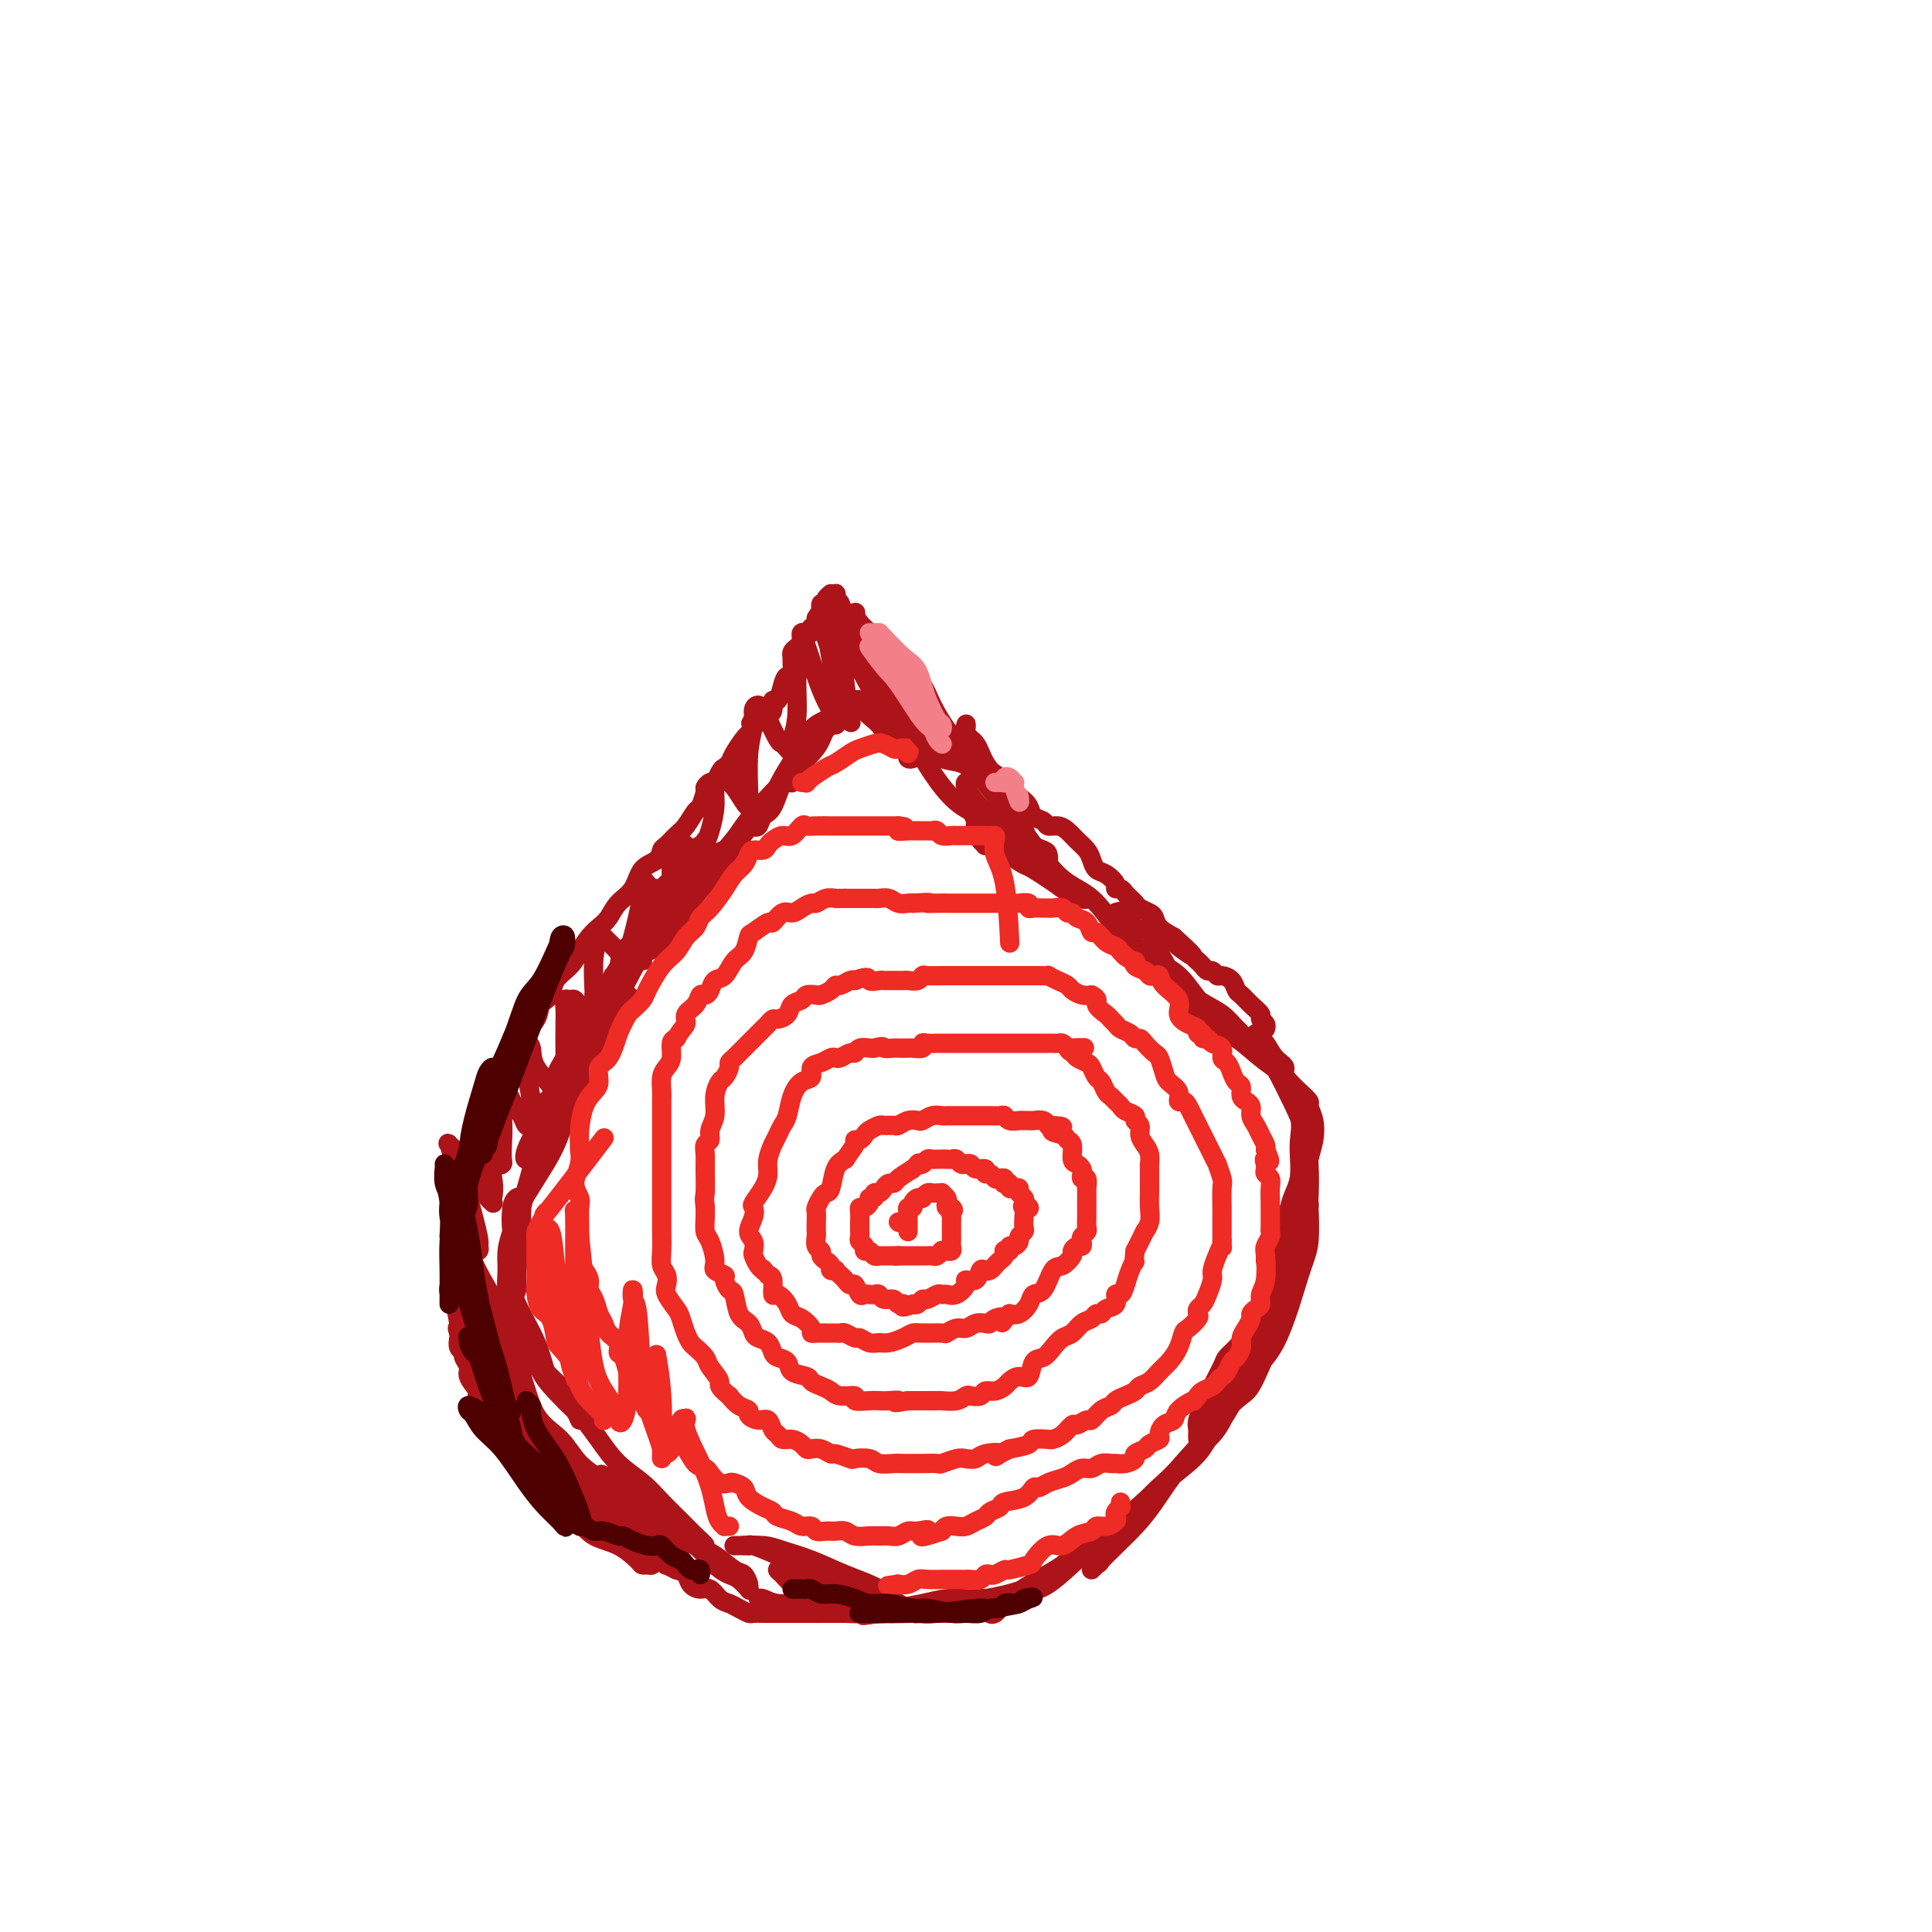 <svg viewBox='0 0 400 400' version='1.1' xmlns='http://www.w3.org/2000/svg' xmlns:xlink='http://www.w3.org/1999/xlink'><g fill='none' stroke='#AD1419' stroke-width='4' stroke-linecap='round' stroke-linejoin='round'><path d='M123,206c0.000,0.000 0.100,0.100 0.1,0.1'/><path d='M139,181c0.417,0.000 0.833,0.000 1,0c0.167,0.000 0.083,0.000 0,0'/><path d='M140,180c0.000,0.311 0.000,0.622 0,1c0.000,0.378 0.000,0.822 0,1c0.000,0.178 0.000,0.089 0,0'/><path d='M127,202c-0.105,0.009 -0.209,0.017 0,0c0.209,-0.017 0.733,-0.060 1,-1c0.267,-0.940 0.277,-2.779 1,-4c0.723,-1.221 2.158,-1.825 3,-3c0.842,-1.175 1.090,-2.922 2,-5c0.910,-2.078 2.482,-4.489 4,-6c1.518,-1.511 2.981,-2.123 4,-3c1.019,-0.877 1.593,-2.020 2,-3c0.407,-0.980 0.646,-1.796 1,-2c0.354,-0.204 0.822,0.205 1,0c0.178,-0.205 0.067,-1.025 0,-1c-0.067,0.025 -0.088,0.896 0,1c0.088,0.104 0.286,-0.559 0,0c-0.286,0.559 -1.056,2.341 -2,4c-0.944,1.659 -2.063,3.194 -4,6c-1.937,2.806 -4.691,6.884 -7,10c-2.309,3.116 -4.174,5.270 -5,7c-0.826,1.730 -0.613,3.035 -1,4c-0.387,0.965 -1.374,1.590 -2,2c-0.626,0.410 -0.891,0.607 -1,1c-0.109,0.393 -0.062,0.984 0,1c0.062,0.016 0.140,-0.542 0,-1c-0.140,-0.458 -0.498,-0.818 0,-2c0.498,-1.182 1.853,-3.188 3,-5c1.147,-1.812 2.086,-3.430 3,-5c0.914,-1.570 1.802,-3.091 3,-5c1.198,-1.909 2.707,-4.206 4,-6c1.293,-1.794 2.369,-3.084 3,-4c0.631,-0.916 0.815,-1.458 1,-2'/><path d='M141,180c2.729,-4.249 1.551,-0.871 1,0c-0.551,0.871 -0.476,-0.764 -1,0c-0.524,0.764 -1.649,3.927 -3,7c-1.351,3.073 -2.929,6.056 -5,10c-2.071,3.944 -4.635,8.851 -7,13c-2.365,4.149 -4.532,7.541 -6,10c-1.468,2.459 -2.236,3.985 -3,5c-0.764,1.015 -1.522,1.520 -2,2c-0.478,0.480 -0.676,0.934 -1,1c-0.324,0.066 -0.775,-0.255 -1,0c-0.225,0.255 -0.225,1.087 0,1c0.225,-0.087 0.674,-1.094 1,-2c0.326,-0.906 0.531,-1.710 1,-3c0.469,-1.290 1.204,-3.067 2,-5c0.796,-1.933 1.653,-4.023 3,-6c1.347,-1.977 3.184,-3.842 4,-5c0.816,-1.158 0.610,-1.609 1,-2c0.390,-0.391 1.375,-0.720 2,-1c0.625,-0.280 0.892,-0.510 1,-1c0.108,-0.490 0.059,-1.241 0,-1c-0.059,0.241 -0.128,1.474 0,2c0.128,0.526 0.453,0.345 -1,3c-1.453,2.655 -4.684,8.146 -7,12c-2.316,3.854 -3.718,6.072 -5,8c-1.282,1.928 -2.443,3.566 -3,5c-0.557,1.434 -0.510,2.663 -1,4c-0.490,1.337 -1.516,2.783 -2,3c-0.484,0.217 -0.424,-0.795 0,-2c0.424,-1.205 1.212,-2.602 2,-4'/><path d='M111,234c0.953,-2.035 2.336,-4.121 3,-6c0.664,-1.879 0.609,-3.551 1,-5c0.391,-1.449 1.228,-2.676 2,-4c0.772,-1.324 1.477,-2.745 2,-4c0.523,-1.255 0.863,-2.343 1,-3c0.137,-0.657 0.072,-0.883 0,-1c-0.072,-0.117 -0.152,-0.126 0,0c0.152,0.126 0.535,0.388 0,2c-0.535,1.612 -1.990,4.575 -3,7c-1.010,2.425 -1.576,4.314 -3,9c-1.424,4.686 -3.707,12.171 -5,17c-1.293,4.829 -1.596,7.002 -2,9c-0.404,1.998 -0.908,3.821 -1,6c-0.092,2.179 0.228,4.713 0,6c-0.228,1.287 -1.004,1.329 -1,2c0.004,0.671 0.790,1.973 1,2c0.210,0.027 -0.154,-1.222 0,-2c0.154,-0.778 0.826,-1.087 1,-2c0.174,-0.913 -0.149,-2.430 0,-4c0.149,-1.570 0.772,-3.194 1,-5c0.228,-1.806 0.062,-3.794 0,-5c-0.062,-1.206 -0.019,-1.631 0,-2c0.019,-0.369 0.015,-0.683 0,-1c-0.015,-0.317 -0.043,-0.636 0,-1c0.043,-0.364 0.155,-0.771 0,-1c-0.155,-0.229 -0.578,-0.278 -1,0c-0.422,0.278 -0.844,0.882 -1,2c-0.156,1.118 -0.044,2.748 0,5c0.044,2.252 0.022,5.126 0,8'/><path d='M106,263c-0.300,3.199 -0.050,4.695 1,7c1.050,2.305 2.901,5.418 4,8c1.099,2.582 1.447,4.634 2,6c0.553,1.366 1.310,2.047 2,3c0.690,0.953 1.311,2.178 2,3c0.689,0.822 1.445,1.242 2,2c0.555,0.758 0.909,1.855 1,2c0.091,0.145 -0.082,-0.660 0,-1c0.082,-0.340 0.418,-0.213 0,-1c-0.418,-0.787 -1.589,-2.487 -3,-4c-1.411,-1.513 -3.061,-2.839 -4,-4c-0.939,-1.161 -1.167,-2.158 -2,-3c-0.833,-0.842 -2.270,-1.528 -3,-2c-0.730,-0.472 -0.753,-0.731 -1,-1c-0.247,-0.269 -0.720,-0.548 -1,0c-0.280,0.548 -0.369,1.924 0,3c0.369,1.076 1.197,1.851 2,4c0.803,2.149 1.582,5.671 3,8c1.418,2.329 3.475,3.463 5,5c1.525,1.537 2.520,3.476 4,5c1.480,1.524 3.447,2.633 5,4c1.553,1.367 2.692,2.992 4,4c1.308,1.008 2.786,1.399 4,2c1.214,0.601 2.165,1.412 3,2c0.835,0.588 1.554,0.951 2,1c0.446,0.049 0.620,-0.218 1,0c0.380,0.218 0.966,0.919 1,1c0.034,0.081 -0.483,-0.460 -1,-1'/><path d='M139,316c3.015,2.737 -3.448,-1.922 -6,-4c-2.552,-2.078 -1.194,-1.575 -2,-2c-0.806,-0.425 -3.775,-1.779 -6,-3c-2.225,-1.221 -3.707,-2.308 -5,-3c-1.293,-0.692 -2.398,-0.987 -3,-1c-0.602,-0.013 -0.700,0.256 -1,0c-0.300,-0.256 -0.801,-1.037 -1,-1c-0.199,0.037 -0.095,0.893 0,1c0.095,0.107 0.180,-0.533 1,0c0.820,0.533 2.375,2.240 4,4c1.625,1.760 3.319,3.572 5,5c1.681,1.428 3.349,2.473 5,3c1.651,0.527 3.286,0.537 5,1c1.714,0.463 3.508,1.380 5,2c1.492,0.620 2.680,0.944 4,2c1.320,1.056 2.770,2.844 4,4c1.230,1.156 2.239,1.681 3,2c0.761,0.319 1.273,0.432 2,1c0.727,0.568 1.669,1.591 2,2c0.331,0.409 0.052,0.205 0,0c-0.052,-0.205 0.124,-0.409 0,-1c-0.124,-0.591 -0.546,-1.567 -1,-2c-0.454,-0.433 -0.940,-0.321 -2,-1c-1.060,-0.679 -2.695,-2.149 -4,-3c-1.305,-0.851 -2.279,-1.083 -4,-2c-1.721,-0.917 -4.188,-2.519 -6,-4c-1.812,-1.481 -2.970,-2.840 -4,-4c-1.030,-1.160 -1.931,-2.120 -3,-3c-1.069,-0.880 -2.305,-1.680 -3,-2c-0.695,-0.320 -0.847,-0.160 -1,0'/><path d='M127,307c-4.486,-3.412 -1.702,-0.943 -1,0c0.702,0.943 -0.679,0.360 -1,0c-0.321,-0.360 0.419,-0.497 1,0c0.581,0.497 1.004,1.629 2,3c0.996,1.371 2.567,2.980 4,4c1.433,1.020 2.729,1.452 4,2c1.271,0.548 2.517,1.213 4,2c1.483,0.787 3.202,1.695 4,2c0.798,0.305 0.675,0.007 1,0c0.325,-0.007 1.099,0.277 1,0c-0.099,-0.277 -1.072,-1.115 -2,-2c-0.928,-0.885 -1.812,-1.818 -3,-3c-1.188,-1.182 -2.678,-2.614 -4,-4c-1.322,-1.386 -2.474,-2.726 -4,-4c-1.526,-1.274 -3.426,-2.483 -5,-4c-1.574,-1.517 -2.821,-3.344 -4,-5c-1.179,-1.656 -2.290,-3.143 -3,-4c-0.710,-0.857 -1.021,-1.083 -2,-2c-0.979,-0.917 -2.628,-2.523 -4,-4c-1.372,-1.477 -2.466,-2.825 -3,-4c-0.534,-1.175 -0.506,-2.177 -1,-3c-0.494,-0.823 -1.509,-1.469 -2,-2c-0.491,-0.531 -0.457,-0.949 -1,-2c-0.543,-1.051 -1.663,-2.735 -2,-4c-0.337,-1.265 0.109,-2.113 0,-3c-0.109,-0.887 -0.771,-1.815 -1,-3c-0.229,-1.185 -0.023,-2.627 0,-4c0.023,-1.373 -0.136,-2.678 0,-4c0.136,-1.322 0.568,-2.661 1,-4'/><path d='M106,255c-0.426,-4.566 0.010,-3.981 1,-5c0.990,-1.019 2.533,-3.642 4,-6c1.467,-2.358 2.859,-4.452 4,-7c1.141,-2.548 2.031,-5.550 3,-8c0.969,-2.450 2.018,-4.348 3,-6c0.982,-1.652 1.896,-3.059 3,-5c1.104,-1.941 2.398,-4.416 3,-6c0.602,-1.584 0.510,-2.279 1,-3c0.490,-0.721 1.561,-1.470 2,-2c0.439,-0.530 0.248,-0.840 0,-1c-0.248,-0.160 -0.551,-0.170 -1,0c-0.449,0.170 -1.045,0.519 -1,1c0.045,0.481 0.730,1.094 0,2c-0.730,0.906 -2.875,2.104 -4,3c-1.125,0.896 -1.230,1.489 -2,2c-0.770,0.511 -2.203,0.938 -3,1c-0.797,0.062 -0.956,-0.243 -1,0c-0.044,0.243 0.026,1.034 0,1c-0.026,-0.034 -0.150,-0.893 0,-1c0.150,-0.107 0.573,0.536 1,0c0.427,-0.536 0.858,-2.253 2,-4c1.142,-1.747 2.995,-3.525 5,-6c2.005,-2.475 4.161,-5.647 6,-8c1.839,-2.353 3.361,-3.888 5,-6c1.639,-2.112 3.396,-4.801 5,-7c1.604,-2.199 3.054,-3.907 4,-5c0.946,-1.093 1.388,-1.571 2,-2c0.612,-0.429 1.396,-0.808 2,-1c0.604,-0.192 1.030,-0.198 1,0c-0.030,0.198 -0.515,0.599 -1,1'/><path d='M150,177c4.395,-4.997 0.884,-0.488 -1,2c-1.884,2.488 -2.141,2.956 -3,4c-0.859,1.044 -2.321,2.662 -4,5c-1.679,2.338 -3.574,5.394 -5,7c-1.426,1.606 -2.384,1.763 -3,2c-0.616,0.237 -0.891,0.554 -1,1c-0.109,0.446 -0.053,1.022 0,1c0.053,-0.022 0.103,-0.641 0,-1c-0.103,-0.359 -0.360,-0.456 0,-1c0.360,-0.544 1.337,-1.534 3,-4c1.663,-2.466 4.011,-6.408 6,-9c1.989,-2.592 3.617,-3.836 5,-5c1.383,-1.164 2.519,-2.250 4,-4c1.481,-1.750 3.306,-4.163 5,-6c1.694,-1.837 3.258,-3.098 4,-4c0.742,-0.902 0.661,-1.447 1,-2c0.339,-0.553 1.098,-1.115 1,-1c-0.098,0.115 -1.053,0.908 -1,1c0.053,0.092 1.115,-0.516 0,1c-1.115,1.516 -4.406,5.155 -6,7c-1.594,1.845 -1.491,1.897 -3,4c-1.509,2.103 -4.631,6.256 -7,9c-2.369,2.744 -3.984,4.077 -5,5c-1.016,0.923 -1.431,1.436 -2,2c-0.569,0.564 -1.291,1.179 -1,1c0.291,-0.179 1.593,-1.151 3,-3c1.407,-1.849 2.917,-4.575 5,-7c2.083,-2.425 4.738,-4.550 7,-7c2.262,-2.450 4.131,-5.225 6,-8'/><path d='M158,167c3.799,-4.676 3.296,-4.368 4,-5c0.704,-0.632 2.617,-2.206 4,-4c1.383,-1.794 2.238,-3.810 3,-5c0.762,-1.190 1.430,-1.555 2,-2c0.570,-0.445 1.041,-0.969 1,-1c-0.041,-0.031 -0.594,0.432 -1,1c-0.406,0.568 -0.667,1.243 -1,2c-0.333,0.757 -0.740,1.597 -2,3c-1.260,1.403 -3.374,3.370 -6,6c-2.626,2.630 -5.765,5.923 -8,9c-2.235,3.077 -3.566,5.938 -5,8c-1.434,2.062 -2.972,3.324 -4,4c-1.028,0.676 -1.547,0.764 -2,1c-0.453,0.236 -0.841,0.619 -1,1c-0.159,0.381 -0.087,0.761 0,1c0.087,0.239 0.191,0.338 0,0c-0.191,-0.338 -0.678,-1.113 0,-2c0.678,-0.887 2.520,-1.887 4,-3c1.480,-1.113 2.599,-2.341 4,-4c1.401,-1.659 3.083,-3.750 5,-6c1.917,-2.250 4.070,-4.661 5,-6c0.930,-1.339 0.638,-1.608 1,-2c0.362,-0.392 1.377,-0.908 2,-1c0.623,-0.092 0.855,0.242 1,0c0.145,-0.242 0.204,-1.058 0,-1c-0.204,0.058 -0.670,0.990 -1,1c-0.330,0.010 -0.522,-0.901 -1,0c-0.478,0.901 -1.242,3.613 -2,5c-0.758,1.387 -1.512,1.450 -2,2c-0.488,0.550 -0.711,1.586 -1,2c-0.289,0.414 -0.645,0.207 -1,0'/><path d='M156,171c-0.729,0.846 0.948,-1.538 2,-3c1.052,-1.462 1.480,-2.003 2,-3c0.520,-0.997 1.133,-2.452 2,-4c0.867,-1.548 1.988,-3.189 3,-5c1.012,-1.811 1.917,-3.791 3,-5c1.083,-1.209 2.346,-1.648 3,-2c0.654,-0.352 0.700,-0.616 1,-1c0.300,-0.384 0.854,-0.888 1,-1c0.146,-0.112 -0.115,0.167 0,0c0.115,-0.167 0.605,-0.781 1,-1c0.395,-0.219 0.693,-0.045 1,0c0.307,0.045 0.623,-0.041 1,0c0.377,0.041 0.817,0.207 1,0c0.183,-0.207 0.111,-0.787 0,-1c-0.111,-0.213 -0.261,-0.057 0,0c0.261,0.057 0.932,0.016 1,0c0.068,-0.016 -0.466,-0.008 -1,0'/><path d='M177,145c1.688,-0.612 1.408,0.858 2,2c0.592,1.142 2.058,1.955 3,3c0.942,1.045 1.362,2.322 2,3c0.638,0.678 1.495,0.757 2,1c0.505,0.243 0.658,0.651 1,1c0.342,0.349 0.874,0.641 1,1c0.126,0.359 -0.155,0.785 0,1c0.155,0.215 0.747,0.219 1,0c0.253,-0.219 0.166,-0.660 0,-1c-0.166,-0.340 -0.412,-0.577 -1,-1c-0.588,-0.423 -1.519,-1.031 -2,-2c-0.481,-0.969 -0.512,-2.298 -1,-3c-0.488,-0.702 -1.434,-0.777 -2,-1c-0.566,-0.223 -0.752,-0.594 -1,-1c-0.248,-0.406 -0.556,-0.846 -1,-1c-0.444,-0.154 -1.022,-0.023 -1,0c0.022,0.023 0.645,-0.064 1,0c0.355,0.064 0.443,0.278 1,1c0.557,0.722 1.581,1.951 3,3c1.419,1.049 3.231,1.917 5,3c1.769,1.083 3.496,2.380 5,3c1.504,0.620 2.784,0.561 4,1c1.216,0.439 2.367,1.375 3,2c0.633,0.625 0.747,0.937 1,1c0.253,0.063 0.644,-0.125 1,0c0.356,0.125 0.678,0.562 1,1'/><path d='M205,162c3.362,1.974 0.267,-0.091 -1,-1c-1.267,-0.909 -0.707,-0.663 -1,-1c-0.293,-0.337 -1.440,-1.257 -3,-2c-1.560,-0.743 -3.532,-1.310 -5,-2c-1.468,-0.690 -2.432,-1.503 -3,-2c-0.568,-0.497 -0.739,-0.679 -1,-1c-0.261,-0.321 -0.613,-0.780 -1,-1c-0.387,-0.220 -0.811,-0.200 -1,0c-0.189,0.200 -0.143,0.581 0,1c0.143,0.419 0.384,0.876 1,2c0.616,1.124 1.606,2.916 3,5c1.394,2.084 3.191,4.462 5,6c1.809,1.538 3.629,2.238 5,3c1.371,0.762 2.293,1.585 4,3c1.707,1.415 4.201,3.420 6,5c1.799,1.580 2.904,2.735 4,4c1.096,1.265 2.182,2.641 3,3c0.818,0.359 1.366,-0.300 2,0c0.634,0.300 1.354,1.558 2,2c0.646,0.442 1.220,0.068 1,0c-0.220,-0.068 -1.232,0.171 -2,0c-0.768,-0.171 -1.290,-0.754 -3,-2c-1.710,-1.246 -4.607,-3.157 -6,-4c-1.393,-0.843 -1.281,-0.618 -2,-1c-0.719,-0.382 -2.271,-1.372 -3,-2c-0.729,-0.628 -0.637,-0.894 -1,-1c-0.363,-0.106 -1.182,-0.053 -2,0'/><path d='M206,176c-2.946,-1.770 -1.310,-1.194 -1,-1c0.310,0.194 -0.706,0.006 -1,0c-0.294,-0.006 0.132,0.168 0,0c-0.132,-0.168 -0.823,-0.679 -1,-1c-0.177,-0.321 0.159,-0.452 0,-1c-0.159,-0.548 -0.813,-1.513 -1,-2c-0.187,-0.487 0.094,-0.498 0,-1c-0.094,-0.502 -0.561,-1.496 -1,-2c-0.439,-0.504 -0.849,-0.517 -1,-1c-0.151,-0.483 -0.042,-1.434 0,-2c0.042,-0.566 0.016,-0.745 0,-1c-0.016,-0.255 -0.023,-0.584 0,-1c0.023,-0.416 0.077,-0.919 0,-1c-0.077,-0.081 -0.284,0.261 0,1c0.284,0.739 1.059,1.875 2,3c0.941,1.125 2.049,2.237 3,3c0.951,0.763 1.747,1.176 3,2c1.253,0.824 2.963,2.060 4,3c1.037,0.940 1.401,1.583 2,2c0.599,0.417 1.432,0.606 2,1c0.568,0.394 0.869,0.993 1,1c0.131,0.007 0.091,-0.577 0,-1c-0.091,-0.423 -0.232,-0.684 -1,-1c-0.768,-0.316 -2.162,-0.687 -3,-2c-0.838,-1.313 -1.122,-3.568 -2,-5c-0.878,-1.432 -2.352,-2.039 -3,-3c-0.648,-0.961 -0.471,-2.274 -1,-3c-0.529,-0.726 -1.765,-0.863 -3,-1'/><path d='M204,162c-1.967,-2.709 -0.384,-1.480 0,-1c0.384,0.480 -0.432,0.212 0,1c0.432,0.788 2.114,2.633 4,5c1.886,2.367 3.978,5.257 6,8c2.022,2.743 3.973,5.341 6,7c2.027,1.659 4.130,2.381 6,4c1.870,1.619 3.509,4.135 5,6c1.491,1.865 2.835,3.080 4,4c1.165,0.920 2.151,1.546 3,2c0.849,0.454 1.560,0.735 2,1c0.440,0.265 0.611,0.515 1,1c0.389,0.485 0.998,1.205 1,1c0.002,-0.205 -0.604,-1.334 -1,-2c-0.396,-0.666 -0.583,-0.868 -1,-2c-0.417,-1.132 -1.064,-3.193 -2,-4c-0.936,-0.807 -2.160,-0.360 -3,-1c-0.840,-0.640 -1.296,-2.365 -2,-3c-0.704,-0.635 -1.656,-0.178 -2,0c-0.344,0.178 -0.080,0.078 0,0c0.080,-0.078 -0.023,-0.133 0,0c0.023,0.133 0.172,0.455 1,2c0.828,1.545 2.335,4.315 4,6c1.665,1.685 3.486,2.287 5,3c1.514,0.713 2.720,1.538 4,3c1.280,1.462 2.635,3.560 4,5c1.365,1.440 2.739,2.223 4,3c1.261,0.777 2.410,1.548 3,2c0.590,0.452 0.620,0.583 1,1c0.380,0.417 1.108,1.119 1,1c-0.108,-0.119 -1.054,-1.060 -2,-2'/><path d='M256,213c-0.798,-0.883 -1.792,-2.089 -3,-3c-1.208,-0.911 -2.629,-1.526 -5,-3c-2.371,-1.474 -5.692,-3.805 -7,-5c-1.308,-1.195 -0.603,-1.252 -1,-2c-0.397,-0.748 -1.895,-2.186 -3,-3c-1.105,-0.814 -1.816,-1.004 -2,-1c-0.184,0.004 0.158,0.201 1,1c0.842,0.799 2.185,2.198 4,4c1.815,1.802 4.104,4.005 6,6c1.896,1.995 3.400,3.780 5,5c1.600,1.220 3.296,1.874 5,3c1.704,1.126 3.417,2.726 5,4c1.583,1.274 3.036,2.224 4,3c0.964,0.776 1.439,1.379 2,2c0.561,0.621 1.209,1.261 2,2c0.791,0.739 1.726,1.576 2,2c0.274,0.424 -0.113,0.434 0,1c0.113,0.566 0.728,1.689 1,3c0.272,1.311 0.203,2.809 0,4c-0.203,1.191 -0.540,2.073 -1,4c-0.460,1.927 -1.041,4.897 -2,7c-0.959,2.103 -2.294,3.338 -3,5c-0.706,1.662 -0.782,3.752 -1,5c-0.218,1.248 -0.578,1.655 -1,2c-0.422,0.345 -0.907,0.629 -1,1c-0.093,0.371 0.206,0.831 0,1c-0.206,0.169 -0.916,0.048 -1,0c-0.084,-0.048 0.458,-0.024 1,0'/><path d='M263,261c-1.427,3.647 -0.495,0.265 0,-1c0.495,-1.265 0.553,-0.415 1,-1c0.447,-0.585 1.283,-2.607 2,-4c0.717,-1.393 1.317,-2.158 2,-3c0.683,-0.842 1.451,-1.763 2,-2c0.549,-0.237 0.880,0.208 1,0c0.120,-0.208 0.028,-1.069 0,-1c-0.028,0.069 0.007,1.067 0,1c-0.007,-0.067 -0.057,-1.198 0,0c0.057,1.198 0.219,4.725 0,7c-0.219,2.275 -0.821,3.298 -2,7c-1.179,3.702 -2.934,10.084 -5,14c-2.066,3.916 -4.442,5.365 -6,7c-1.558,1.635 -2.298,3.456 -3,5c-0.702,1.544 -1.365,2.811 -2,4c-0.635,1.189 -1.241,2.300 -2,3c-0.759,0.700 -1.669,0.988 -2,1c-0.331,0.012 -0.082,-0.253 0,0c0.082,0.253 -0.002,1.022 0,1c0.002,-0.022 0.090,-0.836 0,-1c-0.090,-0.164 -0.358,0.321 0,0c0.358,-0.321 1.341,-1.449 2,-2c0.659,-0.551 0.992,-0.527 2,-2c1.008,-1.473 2.690,-4.444 4,-7c1.310,-2.556 2.250,-4.699 3,-6c0.750,-1.301 1.312,-1.761 2,-3c0.688,-1.239 1.502,-3.257 2,-5c0.498,-1.743 0.680,-3.209 1,-4c0.320,-0.791 0.778,-0.905 1,-1c0.222,-0.095 0.206,-0.170 0,0c-0.206,0.170 -0.603,0.585 -1,1'/><path d='M265,269c2.055,-4.179 -0.808,0.373 -2,3c-1.192,2.627 -0.713,3.328 -1,4c-0.287,0.672 -1.341,1.316 -2,2c-0.659,0.684 -0.924,1.409 -1,2c-0.076,0.591 0.038,1.048 0,1c-0.038,-0.048 -0.229,-0.601 0,-1c0.229,-0.399 0.877,-0.643 1,-1c0.123,-0.357 -0.281,-0.825 0,-2c0.281,-1.175 1.246,-3.056 2,-5c0.754,-1.944 1.297,-3.951 2,-6c0.703,-2.049 1.564,-4.141 2,-7c0.436,-2.859 0.445,-6.485 1,-9c0.555,-2.515 1.657,-3.920 2,-6c0.343,-2.080 -0.072,-4.835 0,-7c0.072,-2.165 0.629,-3.739 0,-6c-0.629,-2.261 -2.446,-5.207 -3,-7c-0.554,-1.793 0.154,-2.432 0,-3c-0.154,-0.568 -1.170,-1.066 -2,-2c-0.830,-0.934 -1.473,-2.304 -2,-3c-0.527,-0.696 -0.939,-0.716 -1,-1c-0.061,-0.284 0.228,-0.830 0,-1c-0.228,-0.170 -0.974,0.037 -1,0c-0.026,-0.037 0.669,-0.319 1,0c0.331,0.319 0.299,1.238 1,3c0.701,1.762 2.136,4.367 3,6c0.864,1.633 1.158,2.294 2,4c0.842,1.706 2.234,4.457 3,7c0.766,2.543 0.906,4.877 1,7c0.094,2.123 0.141,4.033 0,7c-0.141,2.967 -0.469,6.991 -1,10c-0.531,3.009 -1.266,5.005 -2,7'/><path d='M268,265c-0.719,6.219 -1.515,6.265 -3,9c-1.485,2.735 -3.658,8.158 -5,11c-1.342,2.842 -1.852,3.103 -3,4c-1.148,0.897 -2.934,2.430 -4,4c-1.066,1.570 -1.411,3.177 -2,4c-0.589,0.823 -1.421,0.862 -2,1c-0.579,0.138 -0.905,0.373 -1,0c-0.095,-0.373 0.039,-1.356 0,-2c-0.039,-0.644 -0.252,-0.950 0,-2c0.252,-1.050 0.970,-2.845 2,-5c1.030,-2.155 2.371,-4.670 3,-6c0.629,-1.330 0.545,-1.476 1,-2c0.455,-0.524 1.448,-1.427 2,-2c0.552,-0.573 0.663,-0.816 1,-1c0.337,-0.184 0.899,-0.310 1,0c0.101,0.310 -0.258,1.054 -1,3c-0.742,1.946 -1.867,5.093 -3,8c-1.133,2.907 -2.274,5.572 -4,8c-1.726,2.428 -4.037,4.617 -6,7c-1.963,2.383 -3.578,4.959 -5,7c-1.422,2.041 -2.651,3.548 -4,5c-1.349,1.452 -2.819,2.848 -4,4c-1.181,1.152 -2.075,2.060 -3,3c-0.925,0.940 -1.883,1.911 -2,2c-0.117,0.089 0.605,-0.705 1,-1c0.395,-0.295 0.462,-0.091 1,-1c0.538,-0.909 1.548,-2.931 3,-5c1.452,-2.069 3.348,-4.183 5,-6c1.652,-1.817 3.060,-3.335 5,-5c1.940,-1.665 4.411,-3.476 6,-5c1.589,-1.524 2.294,-2.762 3,-4'/><path d='M250,298c4.084,-4.758 2.295,-3.154 2,-3c-0.295,0.154 0.905,-1.142 1,-1c0.095,0.142 -0.916,1.722 -2,3c-1.084,1.278 -2.243,2.255 -4,4c-1.757,1.745 -4.113,4.258 -7,7c-2.887,2.742 -6.305,5.712 -9,8c-2.695,2.288 -4.669,3.895 -7,6c-2.331,2.105 -5.021,4.707 -7,6c-1.979,1.293 -3.246,1.277 -5,2c-1.754,0.723 -3.994,2.186 -5,3c-1.006,0.814 -0.777,0.980 -1,1c-0.223,0.020 -0.900,-0.104 -1,0c-0.100,0.104 0.375,0.437 1,0c0.625,-0.437 1.399,-1.643 3,-3c1.601,-1.357 4.027,-2.865 6,-4c1.973,-1.135 3.492,-1.897 5,-3c1.508,-1.103 3.003,-2.547 4,-3c0.997,-0.453 1.495,0.084 2,0c0.505,-0.084 1.018,-0.790 1,-1c-0.018,-0.210 -0.565,0.076 -2,1c-1.435,0.924 -3.757,2.486 -6,4c-2.243,1.514 -4.406,2.979 -7,4c-2.594,1.021 -5.620,1.598 -8,2c-2.380,0.402 -4.116,0.630 -6,1c-1.884,0.370 -3.917,0.883 -6,1c-2.083,0.117 -4.215,-0.161 -6,0c-1.785,0.161 -3.224,0.760 -4,1c-0.776,0.240 -0.888,0.120 -1,0'/><path d='M181,334c-4.749,0.822 -1.120,0.378 1,0c2.120,-0.378 2.732,-0.690 4,-1c1.268,-0.310 3.192,-0.619 5,-1c1.808,-0.381 3.502,-0.835 5,-1c1.498,-0.165 2.802,-0.042 4,0c1.198,0.042 2.290,0.001 3,0c0.710,-0.001 1.037,0.037 1,0c-0.037,-0.037 -0.436,-0.150 -1,0c-0.564,0.150 -1.291,0.562 -3,1c-1.709,0.438 -4.400,0.902 -7,1c-2.600,0.098 -5.109,-0.170 -7,0c-1.891,0.170 -3.163,0.778 -5,1c-1.837,0.222 -4.239,0.060 -6,0c-1.761,-0.060 -2.881,-0.016 -4,0c-1.119,0.016 -2.235,0.004 -3,0c-0.765,-0.004 -1.177,-0.001 -1,0c0.177,0.001 0.945,0.000 1,0c0.055,-0.000 -0.601,-0.000 0,0c0.601,0.000 2.459,0.000 5,0c2.541,-0.000 5.765,-0.000 8,0c2.235,0.000 3.480,0.000 5,0c1.520,-0.000 3.316,-0.000 5,0c1.684,0.000 3.255,0.000 4,0c0.745,-0.000 0.662,-0.000 1,0c0.338,0.000 1.097,0.000 1,0c-0.097,-0.000 -1.048,-0.000 -2,0'/><path d='M195,334c3.101,-0.012 -2.646,-0.041 -6,0c-3.354,0.041 -4.317,0.151 -8,0c-3.683,-0.151 -10.088,-0.562 -13,-1c-2.912,-0.438 -2.333,-0.903 -3,-1c-0.667,-0.097 -2.582,0.173 -4,0c-1.418,-0.173 -2.338,-0.788 -3,-1c-0.662,-0.212 -1.064,-0.019 -1,0c0.064,0.019 0.596,-0.135 1,0c0.404,0.135 0.681,0.558 2,1c1.319,0.442 3.681,0.903 6,1c2.319,0.097 4.596,-0.170 7,0c2.404,0.170 4.936,0.779 7,1c2.064,0.221 3.662,0.056 5,0c1.338,-0.056 2.416,-0.002 3,0c0.584,0.002 0.672,-0.047 1,0c0.328,0.047 0.894,0.190 1,0c0.106,-0.190 -0.248,-0.712 -1,-1c-0.752,-0.288 -1.902,-0.343 -3,-1c-1.098,-0.657 -2.143,-1.917 -4,-3c-1.857,-1.083 -4.526,-1.989 -7,-3c-2.474,-1.011 -4.754,-2.127 -7,-3c-2.246,-0.873 -4.458,-1.502 -6,-2c-1.542,-0.498 -2.413,-0.865 -4,-1c-1.587,-0.135 -3.889,-0.036 -5,0c-1.111,0.036 -1.032,0.010 -1,0c0.032,-0.010 0.016,-0.005 0,0'/><path d='M154,320c0.422,-0.012 0.845,-0.024 1,0c0.155,0.024 0.043,0.084 0,0c-0.043,-0.084 -0.018,-0.310 1,0c1.018,0.310 3.028,1.158 5,2c1.972,0.842 3.906,1.679 6,3c2.094,1.321 4.348,3.124 6,4c1.652,0.876 2.701,0.823 4,1c1.299,0.177 2.847,0.584 4,1c1.153,0.416 1.911,0.842 3,1c1.089,0.158 2.511,0.050 2,0c-0.511,-0.050 -2.954,-0.040 -4,0c-1.046,0.040 -0.696,0.109 -1,0c-0.304,-0.109 -1.261,-0.397 -3,-1c-1.739,-0.603 -4.260,-1.521 -6,-2c-1.740,-0.479 -2.699,-0.519 -4,-1c-1.301,-0.481 -2.946,-1.404 -4,-2c-1.054,-0.596 -1.519,-0.863 -2,-1c-0.481,-0.137 -0.980,-0.142 -1,0c-0.020,0.142 0.438,0.430 1,1c0.562,0.570 1.228,1.423 2,2c0.772,0.577 1.649,0.879 2,1c0.351,0.121 0.175,0.060 0,0'/></g>
<g fill='none' stroke='#EE2B24' stroke-width='4' stroke-linecap='round' stroke-linejoin='round'><path d='M186,253c0.000,0.000 0.100,0.100 0.1,0.1'/><path d='M188,255c-0.001,-0.334 -0.001,-0.668 0,-1c0.001,-0.332 0.004,-0.663 0,-1c-0.004,-0.337 -0.016,-0.682 0,-1c0.016,-0.318 0.060,-0.611 0,-1c-0.060,-0.389 -0.222,-0.875 0,-1c0.222,-0.125 0.829,0.111 1,0c0.171,-0.111 -0.095,-0.569 0,-1c0.095,-0.431 0.550,-0.833 1,-1c0.450,-0.167 0.894,-0.097 1,0c0.106,0.097 -0.125,0.222 0,0c0.125,-0.222 0.607,-0.792 1,-1c0.393,-0.208 0.697,-0.053 1,0c0.303,0.053 0.603,0.003 1,0c0.397,-0.003 0.890,0.042 1,0c0.110,-0.042 -0.163,-0.169 0,0c0.163,0.169 0.762,0.634 1,1c0.238,0.366 0.115,0.634 0,1c-0.115,0.366 -0.223,0.829 0,1c0.223,0.171 0.778,0.049 1,0c0.222,-0.049 0.111,-0.024 0,0'/><path d='M197,250c0.774,0.637 0.207,0.730 0,1c-0.207,0.270 -0.056,0.716 0,1c0.056,0.284 0.015,0.405 0,1c-0.015,0.595 -0.004,1.665 0,2c0.004,0.335 0.002,-0.064 0,0c-0.002,0.064 -0.005,0.592 0,1c0.005,0.408 0.016,0.698 0,1c-0.016,0.302 -0.061,0.617 0,1c0.061,0.383 0.227,0.834 0,1c-0.227,0.166 -0.848,0.048 -1,0c-0.152,-0.048 0.167,-0.027 0,0c-0.167,0.027 -0.818,0.060 -1,0c-0.182,-0.060 0.105,-0.212 0,0c-0.105,0.212 -0.602,0.789 -1,1c-0.398,0.211 -0.698,0.057 -1,0c-0.302,-0.057 -0.606,-0.015 -1,0c-0.394,0.015 -0.879,0.004 -1,0c-0.121,-0.004 0.122,-0.001 0,0c-0.122,0.001 -0.610,0.000 -1,0c-0.390,-0.000 -0.682,-0.000 -1,0c-0.318,0.000 -0.663,0.000 -1,0c-0.337,-0.000 -0.668,-0.000 -1,0c-0.332,0.000 -0.666,0.000 -1,0'/><path d='M186,260c-1.654,0.155 -0.290,0.042 0,0c0.290,-0.042 -0.496,-0.011 -1,0c-0.504,0.011 -0.727,0.004 -1,0c-0.273,-0.004 -0.598,-0.005 -1,0c-0.402,0.005 -0.882,0.016 -1,0c-0.118,-0.016 0.127,-0.060 0,0c-0.127,0.060 -0.626,0.223 -1,0c-0.374,-0.223 -0.622,-0.833 -1,-1c-0.378,-0.167 -0.886,0.110 -1,0c-0.114,-0.110 0.166,-0.607 0,-1c-0.166,-0.393 -0.776,-0.682 -1,-1c-0.224,-0.318 -0.060,-0.666 0,-1c0.060,-0.334 0.015,-0.654 0,-1c-0.015,-0.346 -0.001,-0.719 0,-1c0.001,-0.281 -0.010,-0.470 0,-1c0.010,-0.530 0.040,-1.400 0,-2c-0.040,-0.600 -0.150,-0.930 0,-1c0.150,-0.070 0.561,0.121 1,0c0.439,-0.121 0.905,-0.553 1,-1c0.095,-0.447 -0.182,-0.907 0,-1c0.182,-0.093 0.822,0.181 1,0c0.178,-0.181 -0.107,-0.819 0,-1c0.107,-0.181 0.604,0.093 1,0c0.396,-0.093 0.689,-0.552 1,-1c0.311,-0.448 0.640,-0.883 1,-1c0.360,-0.117 0.751,0.084 1,0c0.249,-0.084 0.357,-0.453 1,-1c0.643,-0.547 1.822,-1.274 3,-2'/><path d='M189,242c1.880,-1.635 1.081,-1.223 1,-1c-0.081,0.223 0.557,0.256 1,0c0.443,-0.256 0.692,-0.801 1,-1c0.308,-0.199 0.674,-0.054 1,0c0.326,0.054 0.612,0.015 1,0c0.388,-0.015 0.877,-0.005 1,0c0.123,0.005 -0.122,0.005 0,0c0.122,-0.005 0.611,-0.016 1,0c0.389,0.016 0.678,0.057 1,0c0.322,-0.057 0.678,-0.213 1,0c0.322,0.213 0.610,0.793 1,1c0.390,0.207 0.883,0.040 1,0c0.117,-0.040 -0.141,0.046 0,0c0.141,-0.046 0.682,-0.224 1,0c0.318,0.224 0.414,0.848 1,1c0.586,0.152 1.662,-0.169 2,0c0.338,0.169 -0.064,0.829 0,1c0.064,0.171 0.592,-0.147 1,0c0.408,0.147 0.697,0.758 1,1c0.303,0.242 0.621,0.117 1,0c0.379,-0.117 0.819,-0.224 1,0c0.181,0.224 0.104,0.778 0,1c-0.104,0.222 -0.234,0.111 0,0c0.234,-0.111 0.832,-0.223 1,0c0.168,0.223 -0.095,0.781 0,1c0.095,0.219 0.548,0.100 1,0c0.452,-0.100 0.905,-0.181 1,0c0.095,0.181 -0.167,0.626 0,1c0.167,0.374 0.762,0.678 1,1c0.238,0.322 0.119,0.661 0,1'/><path d='M212,249c2.166,1.644 0.581,1.252 0,1c-0.581,-0.252 -0.160,-0.366 0,0c0.160,0.366 0.058,1.211 0,2c-0.058,0.789 -0.071,1.522 0,2c0.071,0.478 0.225,0.701 0,1c-0.225,0.299 -0.830,0.672 -1,1c-0.170,0.328 0.094,0.610 0,1c-0.094,0.390 -0.547,0.888 -1,1c-0.453,0.112 -0.905,-0.163 -1,0c-0.095,0.163 0.168,0.765 0,1c-0.168,0.235 -0.766,0.104 -1,0c-0.234,-0.104 -0.104,-0.182 0,0c0.104,0.182 0.183,0.624 0,1c-0.183,0.376 -0.627,0.687 -1,1c-0.373,0.313 -0.676,0.627 -1,1c-0.324,0.373 -0.669,0.803 -1,1c-0.331,0.197 -0.647,0.160 -1,0c-0.353,-0.160 -0.741,-0.442 -1,0c-0.259,0.442 -0.388,1.607 -1,2c-0.612,0.393 -1.708,0.015 -2,0c-0.292,-0.015 0.221,0.335 0,1c-0.221,0.665 -1.176,1.646 -2,2c-0.824,0.354 -1.516,0.080 -2,0c-0.484,-0.080 -0.760,0.035 -1,0c-0.240,-0.035 -0.446,-0.219 -1,0c-0.554,0.219 -1.458,0.842 -2,1c-0.542,0.158 -0.723,-0.150 -1,0c-0.277,0.150 -0.651,0.757 -1,1c-0.349,0.243 -0.675,0.121 -1,0'/><path d='M189,270c-3.031,1.220 -2.107,0.271 -2,0c0.107,-0.271 -0.601,0.138 -1,0c-0.399,-0.138 -0.488,-0.821 -1,-1c-0.512,-0.179 -1.447,0.148 -2,0c-0.553,-0.148 -0.726,-0.770 -1,-1c-0.274,-0.230 -0.651,-0.070 -1,0c-0.349,0.070 -0.671,0.048 -1,0c-0.329,-0.048 -0.666,-0.121 -1,0c-0.334,0.121 -0.667,0.436 -1,0c-0.333,-0.436 -0.668,-1.623 -1,-2c-0.332,-0.377 -0.662,0.056 -1,0c-0.338,-0.056 -0.683,-0.603 -1,-1c-0.317,-0.397 -0.606,-0.645 -1,-1c-0.394,-0.355 -0.893,-0.816 -1,-1c-0.107,-0.184 0.177,-0.091 0,0c-0.177,0.091 -0.817,0.179 -1,0c-0.183,-0.179 0.091,-0.624 0,-1c-0.091,-0.376 -0.546,-0.682 -1,-1c-0.454,-0.318 -0.906,-0.648 -1,-1c-0.094,-0.352 0.171,-0.727 0,-1c-0.171,-0.273 -0.778,-0.444 -1,-1c-0.222,-0.556 -0.060,-1.496 0,-2c0.060,-0.504 0.019,-0.572 0,-1c-0.019,-0.428 -0.016,-1.214 0,-2c0.016,-0.786 0.046,-1.570 0,-2c-0.046,-0.430 -0.168,-0.507 0,-1c0.168,-0.493 0.625,-1.403 1,-2c0.375,-0.597 0.668,-0.882 1,-1c0.332,-0.118 0.705,-0.070 1,-1c0.295,-0.930 0.513,-2.837 1,-4c0.487,-1.163 1.244,-1.581 2,-2'/><path d='M175,240c1.394,-2.162 1.878,-2.568 2,-3c0.122,-0.432 -0.118,-0.890 0,-1c0.118,-0.110 0.594,0.128 1,0c0.406,-0.128 0.743,-0.623 1,-1c0.257,-0.377 0.435,-0.636 1,-1c0.565,-0.364 1.516,-0.833 2,-1c0.484,-0.167 0.501,-0.031 1,0c0.499,0.031 1.481,-0.043 2,0c0.519,0.043 0.576,0.204 1,0c0.424,-0.204 1.217,-0.773 2,-1c0.783,-0.227 1.557,-0.113 2,0c0.443,0.113 0.555,0.227 1,0c0.445,-0.227 1.222,-0.793 2,-1c0.778,-0.207 1.555,-0.056 2,0c0.445,0.056 0.557,0.015 1,0c0.443,-0.015 1.218,-0.004 2,0c0.782,0.004 1.570,0.001 2,0c0.430,-0.001 0.500,0.000 1,0c0.500,-0.000 1.430,-0.001 2,0c0.570,0.001 0.782,0.004 1,0c0.218,-0.004 0.443,-0.015 1,0c0.557,0.015 1.444,0.057 2,0c0.556,-0.057 0.779,-0.211 1,0c0.221,0.211 0.439,0.789 1,1c0.561,0.211 1.463,0.056 2,0c0.537,-0.056 0.708,-0.011 1,0c0.292,0.011 0.705,-0.011 1,0c0.295,0.011 0.471,0.054 1,0c0.529,-0.054 1.412,-0.207 2,0c0.588,0.207 0.882,0.773 1,1c0.118,0.227 0.059,0.113 0,0'/><path d='M217,233c5.531,0.181 1.860,0.633 1,1c-0.860,0.367 1.093,0.647 2,1c0.907,0.353 0.769,0.777 1,1c0.231,0.223 0.833,0.244 1,1c0.167,0.756 -0.100,2.245 0,3c0.100,0.755 0.566,0.774 1,1c0.434,0.226 0.834,0.657 1,1c0.166,0.343 0.097,0.598 0,1c-0.097,0.402 -0.222,0.950 0,1c0.222,0.050 0.792,-0.399 1,0c0.208,0.399 0.056,1.646 0,2c-0.056,0.354 -0.015,-0.187 0,0c0.015,0.187 0.004,1.100 0,2c-0.004,0.900 0.000,1.785 0,2c-0.000,0.215 -0.004,-0.241 0,0c0.004,0.241 0.015,1.177 0,2c-0.015,0.823 -0.056,1.531 0,2c0.056,0.469 0.208,0.699 0,1c-0.208,0.301 -0.778,0.672 -1,1c-0.222,0.328 -0.096,0.611 0,1c0.096,0.389 0.163,0.882 0,1c-0.163,0.118 -0.558,-0.140 -1,0c-0.442,0.140 -0.933,0.679 -1,1c-0.067,0.321 0.291,0.424 0,1c-0.291,0.576 -1.229,1.624 -2,2c-0.771,0.376 -1.375,0.080 -2,1c-0.625,0.920 -1.270,3.056 -2,4c-0.730,0.944 -1.546,0.696 -2,1c-0.454,0.304 -0.545,1.159 -1,2c-0.455,0.841 -1.273,1.669 -2,2c-0.727,0.331 -1.364,0.166 -2,0'/><path d='M209,272c-2.594,3.027 -1.079,1.595 -1,1c0.079,-0.595 -1.277,-0.351 -2,0c-0.723,0.351 -0.812,0.811 -1,1c-0.188,0.189 -0.475,0.107 -1,0c-0.525,-0.107 -1.290,-0.239 -2,0c-0.710,0.239 -1.367,0.849 -2,1c-0.633,0.151 -1.244,-0.156 -2,0c-0.756,0.156 -1.658,0.777 -2,1c-0.342,0.223 -0.126,0.050 -1,0c-0.874,-0.050 -2.839,0.025 -4,0c-1.161,-0.025 -1.518,-0.149 -2,0c-0.482,0.149 -1.089,0.572 -2,1c-0.911,0.428 -2.127,0.862 -3,1c-0.873,0.138 -1.403,-0.019 -2,0c-0.597,0.019 -1.259,0.215 -2,0c-0.741,-0.215 -1.560,-0.842 -2,-1c-0.440,-0.158 -0.502,0.154 -1,0c-0.498,-0.154 -1.432,-0.773 -2,-1c-0.568,-0.227 -0.769,-0.060 -1,0c-0.231,0.060 -0.491,0.014 -1,0c-0.509,-0.014 -1.266,0.003 -2,0c-0.734,-0.003 -1.443,-0.028 -2,0c-0.557,0.028 -0.960,0.107 -1,0c-0.040,-0.107 0.284,-0.401 0,-1c-0.284,-0.599 -1.176,-1.503 -2,-2c-0.824,-0.497 -1.579,-0.589 -2,-1c-0.421,-0.411 -0.508,-1.143 -1,-2c-0.492,-0.857 -1.390,-1.838 -2,-2c-0.610,-0.162 -0.934,0.495 -1,0c-0.066,-0.495 0.124,-2.141 0,-3c-0.124,-0.859 -0.562,-0.929 -1,-1'/><path d='M159,264c-1.631,-2.091 -1.208,-1.319 -1,-1c0.208,0.319 0.201,0.184 0,0c-0.201,-0.184 -0.594,-0.419 -1,-1c-0.406,-0.581 -0.823,-1.510 -1,-2c-0.177,-0.490 -0.114,-0.541 0,-1c0.114,-0.459 0.277,-1.326 0,-2c-0.277,-0.674 -0.996,-1.156 -1,-2c-0.004,-0.844 0.707,-2.049 1,-3c0.293,-0.951 0.169,-1.646 0,-2c-0.169,-0.354 -0.381,-0.366 0,-1c0.381,-0.634 1.355,-1.892 2,-3c0.645,-1.108 0.960,-2.068 1,-3c0.040,-0.932 -0.197,-1.836 0,-3c0.197,-1.164 0.826,-2.589 1,-3c0.174,-0.411 -0.109,0.193 0,0c0.109,-0.193 0.609,-1.183 1,-2c0.391,-0.817 0.673,-1.461 1,-2c0.327,-0.539 0.699,-0.974 1,-2c0.301,-1.026 0.531,-2.642 1,-4c0.469,-1.358 1.176,-2.459 2,-3c0.824,-0.541 1.765,-0.524 2,-1c0.235,-0.476 -0.236,-1.447 0,-2c0.236,-0.553 1.180,-0.688 2,-1c0.820,-0.312 1.515,-0.801 2,-1c0.485,-0.199 0.759,-0.110 1,0c0.241,0.110 0.450,0.240 1,0c0.550,-0.240 1.443,-0.849 2,-1c0.557,-0.151 0.778,0.155 1,0c0.222,-0.155 0.444,-0.773 1,-1c0.556,-0.227 1.444,-0.065 2,0c0.556,0.065 0.778,0.032 1,0'/><path d='M181,217c2.351,-0.619 1.728,-0.166 2,0c0.272,0.166 1.440,0.046 2,0c0.560,-0.046 0.514,-0.016 1,0c0.486,0.016 1.505,0.018 2,0c0.495,-0.018 0.465,-0.057 1,0c0.535,0.057 1.635,0.212 2,0c0.365,-0.212 -0.005,-0.789 0,-1c0.005,-0.211 0.385,-0.057 1,0c0.615,0.057 1.465,0.015 2,0c0.535,-0.015 0.755,-0.004 1,0c0.245,0.004 0.516,0.001 1,0c0.484,-0.001 1.180,-0.000 2,0c0.820,0.000 1.764,0.000 2,0c0.236,-0.000 -0.236,-0.000 0,0c0.236,0.000 1.181,0.000 2,0c0.819,-0.000 1.511,-0.000 2,0c0.489,0.000 0.774,0.000 1,0c0.226,-0.000 0.393,-0.000 1,0c0.607,0.000 1.654,0.000 2,0c0.346,-0.000 -0.011,-0.000 0,0c0.011,0.000 0.388,0.000 1,0c0.612,-0.000 1.459,-0.000 2,0c0.541,0.000 0.775,0.000 1,0c0.225,-0.000 0.442,-0.000 1,0c0.558,0.000 1.459,0.000 2,0c0.541,-0.000 0.722,-0.001 1,0c0.278,0.001 0.652,0.003 1,0c0.348,-0.003 0.671,-0.011 1,0c0.329,0.011 0.666,0.041 1,0c0.334,-0.041 0.667,-0.155 1,0c0.333,0.155 0.667,0.577 1,1'/><path d='M221,217c6.423,-0.048 2.480,-0.169 1,0c-1.480,0.169 -0.499,0.627 0,1c0.499,0.373 0.515,0.662 1,1c0.485,0.338 1.439,0.724 2,1c0.561,0.276 0.727,0.441 1,1c0.273,0.559 0.651,1.513 1,2c0.349,0.487 0.667,0.508 1,1c0.333,0.492 0.681,1.455 1,2c0.319,0.545 0.609,0.671 1,1c0.391,0.329 0.883,0.862 1,1c0.117,0.138 -0.142,-0.117 0,0c0.142,0.117 0.683,0.608 1,1c0.317,0.392 0.410,0.685 1,1c0.590,0.315 1.678,0.651 2,1c0.322,0.349 -0.120,0.712 0,1c0.120,0.288 0.803,0.502 1,1c0.197,0.498 -0.091,1.280 0,2c0.091,0.720 0.560,1.377 1,2c0.440,0.623 0.850,1.212 1,2c0.150,0.788 0.040,1.773 0,2c-0.040,0.227 -0.011,-0.306 0,0c0.011,0.306 0.003,1.450 0,2c-0.003,0.550 0.000,0.507 0,1c-0.000,0.493 -0.004,1.524 0,2c0.004,0.476 0.016,0.399 0,1c-0.016,0.601 -0.060,1.880 0,3c0.060,1.120 0.223,2.082 0,3c-0.223,0.918 -0.833,1.792 -1,2c-0.167,0.208 0.109,-0.252 0,0c-0.109,0.252 -0.603,1.215 -1,2c-0.397,0.785 -0.699,1.393 -1,2'/><path d='M235,259c-0.417,3.465 0.042,2.128 0,2c-0.042,-0.128 -0.584,0.953 -1,2c-0.416,1.047 -0.707,2.059 -1,3c-0.293,0.941 -0.589,1.811 -1,2c-0.411,0.189 -0.936,-0.304 -1,0c-0.064,0.304 0.335,1.405 0,2c-0.335,0.595 -1.402,0.683 -2,1c-0.598,0.317 -0.726,0.862 -1,1c-0.274,0.138 -0.692,-0.133 -1,0c-0.308,0.133 -0.505,0.668 -1,1c-0.495,0.332 -1.287,0.460 -2,1c-0.713,0.540 -1.347,1.490 -2,2c-0.653,0.510 -1.326,0.579 -2,1c-0.674,0.421 -1.349,1.194 -2,2c-0.651,0.806 -1.278,1.645 -2,2c-0.722,0.355 -1.541,0.227 -2,1c-0.459,0.773 -0.560,2.446 -1,3c-0.440,0.554 -1.221,-0.010 -2,0c-0.779,0.010 -1.556,0.595 -2,1c-0.444,0.405 -0.557,0.631 -1,1c-0.443,0.369 -1.218,0.883 -2,1c-0.782,0.117 -1.573,-0.161 -2,0c-0.427,0.161 -0.490,0.761 -1,1c-0.510,0.239 -1.468,0.117 -2,0c-0.532,-0.117 -0.636,-0.227 -1,0c-0.364,0.227 -0.986,0.793 -2,1c-1.014,0.207 -2.421,0.055 -3,0c-0.579,-0.055 -0.330,-0.015 -1,0c-0.670,0.015 -2.257,0.004 -3,0c-0.743,-0.004 -0.641,-0.001 -1,0c-0.359,0.001 -1.180,0.001 -2,0'/><path d='M188,290c-4.227,0.774 -2.293,0.208 -2,0c0.293,-0.208 -1.053,-0.060 -2,0c-0.947,0.060 -1.493,0.031 -2,0c-0.507,-0.031 -0.975,-0.064 -2,0c-1.025,0.064 -2.606,0.224 -3,0c-0.394,-0.224 0.399,-0.834 0,-1c-0.399,-0.166 -1.988,0.110 -3,0c-1.012,-0.110 -1.445,-0.606 -2,-1c-0.555,-0.394 -1.233,-0.687 -2,-1c-0.767,-0.313 -1.624,-0.647 -2,-1c-0.376,-0.353 -0.272,-0.723 -1,-1c-0.728,-0.277 -2.288,-0.459 -3,-1c-0.712,-0.541 -0.576,-1.441 -1,-2c-0.424,-0.559 -1.409,-0.779 -2,-1c-0.591,-0.221 -0.787,-0.444 -1,-1c-0.213,-0.556 -0.442,-1.445 -1,-2c-0.558,-0.555 -1.445,-0.776 -2,-1c-0.555,-0.224 -0.778,-0.450 -1,-1c-0.222,-0.550 -0.442,-1.422 -1,-2c-0.558,-0.578 -1.454,-0.862 -2,-2c-0.546,-1.138 -0.743,-3.131 -1,-4c-0.257,-0.869 -0.576,-0.615 -1,-1c-0.424,-0.385 -0.954,-1.409 -1,-2c-0.046,-0.591 0.390,-0.748 0,-1c-0.390,-0.252 -1.607,-0.599 -2,-1c-0.393,-0.401 0.038,-0.857 0,-2c-0.038,-1.143 -0.546,-2.972 -1,-4c-0.454,-1.028 -0.854,-1.255 -1,-2c-0.146,-0.745 -0.039,-2.008 0,-3c0.039,-0.992 0.011,-1.712 0,-2c-0.011,-0.288 -0.006,-0.144 0,0'/><path d='M146,250c-0.308,-2.428 -0.079,-1.998 0,-3c0.079,-1.002 0.006,-3.437 0,-5c-0.006,-1.563 0.055,-2.255 0,-3c-0.055,-0.745 -0.226,-1.543 0,-2c0.226,-0.457 0.848,-0.574 1,-1c0.152,-0.426 -0.167,-1.160 0,-2c0.167,-0.840 0.819,-1.787 1,-3c0.181,-1.213 -0.110,-2.692 0,-4c0.110,-1.308 0.621,-2.445 1,-3c0.379,-0.555 0.625,-0.529 1,-1c0.375,-0.471 0.878,-1.440 1,-2c0.122,-0.560 -0.137,-0.712 0,-1c0.137,-0.288 0.670,-0.711 1,-1c0.330,-0.289 0.455,-0.444 1,-1c0.545,-0.556 1.508,-1.512 2,-2c0.492,-0.488 0.512,-0.509 1,-1c0.488,-0.491 1.444,-1.454 2,-2c0.556,-0.546 0.711,-0.675 1,-1c0.289,-0.325 0.711,-0.846 1,-1c0.289,-0.154 0.443,0.060 1,0c0.557,-0.060 1.515,-0.395 2,-1c0.485,-0.605 0.496,-1.482 1,-2c0.504,-0.518 1.501,-0.677 2,-1c0.499,-0.323 0.501,-0.808 1,-1c0.499,-0.192 1.495,-0.089 2,0c0.505,0.089 0.520,0.164 1,0c0.480,-0.164 1.424,-0.566 2,-1c0.576,-0.434 0.783,-0.900 1,-1c0.217,-0.100 0.443,0.165 1,0c0.557,-0.165 1.445,-0.762 2,-1c0.555,-0.238 0.778,-0.119 1,0'/><path d='M177,203c3.202,-1.238 2.707,-0.332 3,0c0.293,0.332 1.374,0.089 2,0c0.626,-0.089 0.797,-0.024 1,0c0.203,0.024 0.439,0.007 1,0c0.561,-0.007 1.446,-0.006 2,0c0.554,0.006 0.776,0.016 1,0c0.224,-0.016 0.449,-0.057 1,0c0.551,0.057 1.429,0.211 2,0c0.571,-0.211 0.834,-0.789 1,-1c0.166,-0.211 0.233,-0.057 1,0c0.767,0.057 2.232,0.015 3,0c0.768,-0.015 0.839,-0.004 1,0c0.161,0.004 0.410,0.001 1,0c0.590,-0.001 1.519,-0.000 2,0c0.481,0.000 0.513,0.000 1,0c0.487,-0.000 1.430,-0.000 2,0c0.570,0.000 0.766,0.000 1,0c0.234,-0.000 0.504,-0.000 1,0c0.496,0.000 1.217,0.000 2,0c0.783,-0.000 1.627,-0.000 2,0c0.373,0.000 0.276,0.000 1,0c0.724,-0.000 2.269,-0.001 3,0c0.731,0.001 0.646,0.003 1,0c0.354,-0.003 1.145,-0.012 2,0c0.855,0.012 1.772,0.044 2,0c0.228,-0.044 -0.234,-0.166 0,0c0.234,0.166 1.165,0.619 2,1c0.835,0.381 1.574,0.690 2,1c0.426,0.310 0.538,0.622 1,1c0.462,0.378 1.275,0.822 2,1c0.725,0.178 1.363,0.089 2,0'/><path d='M226,206c1.819,0.963 0.868,1.371 1,2c0.132,0.629 1.349,1.478 2,2c0.651,0.522 0.738,0.718 1,1c0.262,0.282 0.700,0.649 1,1c0.300,0.351 0.460,0.684 1,1c0.540,0.316 1.458,0.614 2,1c0.542,0.386 0.708,0.861 1,1c0.292,0.139 0.708,-0.058 1,0c0.292,0.058 0.458,0.372 1,1c0.542,0.628 1.459,1.571 2,2c0.541,0.429 0.704,0.343 1,1c0.296,0.657 0.723,2.056 1,3c0.277,0.944 0.403,1.432 1,2c0.597,0.568 1.666,1.216 2,2c0.334,0.784 -0.065,1.705 0,2c0.065,0.295 0.595,-0.034 1,0c0.405,0.034 0.686,0.432 1,1c0.314,0.568 0.661,1.306 1,2c0.339,0.694 0.669,1.343 1,2c0.331,0.657 0.662,1.322 1,2c0.338,0.678 0.683,1.369 1,2c0.317,0.631 0.607,1.202 1,2c0.393,0.798 0.890,1.821 1,2c0.110,0.179 -0.167,-0.487 0,0c0.167,0.487 0.777,2.128 1,3c0.223,0.872 0.060,0.975 0,2c-0.060,1.025 -0.016,2.974 0,4c0.016,1.026 0.004,1.131 0,2c-0.004,0.869 -0.001,2.503 0,3c0.001,0.497 0.000,-0.144 0,0c-0.000,0.144 -0.000,1.072 0,2'/><path d='M253,257c0.043,2.159 0.152,1.057 0,1c-0.152,-0.057 -0.565,0.930 -1,2c-0.435,1.070 -0.891,2.223 -1,3c-0.109,0.777 0.128,1.178 0,2c-0.128,0.822 -0.621,2.064 -1,3c-0.379,0.936 -0.644,1.564 -1,2c-0.356,0.436 -0.802,0.678 -1,1c-0.198,0.322 -0.146,0.722 0,1c0.146,0.278 0.387,0.434 0,1c-0.387,0.566 -1.402,1.541 -2,2c-0.598,0.459 -0.779,0.403 -1,1c-0.221,0.597 -0.483,1.848 -1,3c-0.517,1.152 -1.290,2.207 -2,3c-0.710,0.793 -1.359,1.326 -2,2c-0.641,0.674 -1.275,1.490 -2,2c-0.725,0.510 -1.541,0.714 -2,1c-0.459,0.286 -0.559,0.653 -1,1c-0.441,0.347 -1.221,0.675 -2,1c-0.779,0.325 -1.555,0.646 -2,1c-0.445,0.354 -0.557,0.740 -1,1c-0.443,0.260 -1.217,0.394 -2,1c-0.783,0.606 -1.574,1.686 -2,2c-0.426,0.314 -0.486,-0.136 -1,0c-0.514,0.136 -1.484,0.860 -2,1c-0.516,0.140 -0.580,-0.303 -1,0c-0.420,0.303 -1.195,1.352 -2,2c-0.805,0.648 -1.638,0.895 -2,1c-0.362,0.105 -0.252,0.069 -1,0c-0.748,-0.069 -2.355,-0.173 -3,0c-0.645,0.173 -0.327,0.621 -1,1c-0.673,0.379 -2.336,0.690 -4,1'/><path d='M209,300c-4.782,2.408 -2.239,1.429 -2,1c0.239,-0.429 -1.828,-0.307 -3,0c-1.172,0.307 -1.450,0.800 -2,1c-0.550,0.200 -1.373,0.106 -2,0c-0.627,-0.106 -1.060,-0.225 -2,0c-0.940,0.225 -2.388,0.792 -3,1c-0.612,0.208 -0.389,0.055 -1,0c-0.611,-0.055 -2.054,-0.014 -3,0c-0.946,0.014 -1.393,0.000 -2,0c-0.607,-0.000 -1.375,0.014 -2,0c-0.625,-0.014 -1.107,-0.055 -2,0c-0.893,0.055 -2.197,0.207 -3,0c-0.803,-0.207 -1.103,-0.772 -2,-1c-0.897,-0.228 -2.390,-0.117 -3,0c-0.610,0.117 -0.338,0.241 -1,0c-0.662,-0.241 -2.257,-0.849 -3,-1c-0.743,-0.151 -0.632,0.153 -1,0c-0.368,-0.153 -1.215,-0.763 -2,-1c-0.785,-0.237 -1.510,-0.101 -2,0c-0.490,0.101 -0.747,0.167 -1,0c-0.253,-0.167 -0.502,-0.568 -1,-1c-0.498,-0.432 -1.246,-0.894 -2,-1c-0.754,-0.106 -1.514,0.144 -2,0c-0.486,-0.144 -0.699,-0.683 -1,-1c-0.301,-0.317 -0.692,-0.414 -1,-1c-0.308,-0.586 -0.533,-1.662 -1,-2c-0.467,-0.338 -1.175,0.061 -2,0c-0.825,-0.061 -1.768,-0.583 -2,-1c-0.232,-0.417 0.245,-0.728 0,-1c-0.245,-0.272 -1.213,-0.506 -2,-1c-0.787,-0.494 -1.394,-1.247 -2,-2'/><path d='M151,289c-2.815,-2.224 -1.854,-2.283 -2,-3c-0.146,-0.717 -1.401,-2.092 -2,-3c-0.599,-0.908 -0.542,-1.350 -1,-2c-0.458,-0.650 -1.431,-1.510 -2,-2c-0.569,-0.490 -0.734,-0.610 -1,-1c-0.266,-0.390 -0.632,-1.049 -1,-2c-0.368,-0.951 -0.739,-2.194 -1,-3c-0.261,-0.806 -0.414,-1.174 -1,-2c-0.586,-0.826 -1.607,-2.110 -2,-3c-0.393,-0.890 -0.158,-1.387 0,-2c0.158,-0.613 0.238,-1.343 0,-2c-0.238,-0.657 -0.796,-1.240 -1,-2c-0.204,-0.760 -0.055,-1.698 0,-3c0.055,-1.302 0.015,-2.970 0,-4c-0.015,-1.030 -0.004,-1.423 0,-2c0.004,-0.577 0.001,-1.337 0,-2c-0.001,-0.663 -0.000,-1.230 0,-2c0.000,-0.770 0.000,-1.745 0,-3c-0.000,-1.255 -0.000,-2.792 0,-4c0.000,-1.208 0.000,-2.089 0,-3c-0.000,-0.911 -0.000,-1.851 0,-2c0.000,-0.149 0.000,0.495 0,0c-0.000,-0.495 -0.001,-2.128 0,-3c0.001,-0.872 0.003,-0.982 0,-2c-0.003,-1.018 -0.011,-2.943 0,-4c0.011,-1.057 0.041,-1.246 0,-2c-0.041,-0.754 -0.152,-2.072 0,-3c0.152,-0.928 0.566,-1.465 1,-2c0.434,-0.535 0.886,-1.067 1,-2c0.114,-0.933 -0.110,-2.267 0,-3c0.110,-0.733 0.555,-0.867 1,-1'/><path d='M140,215c0.946,-1.819 1.812,-2.368 2,-3c0.188,-0.632 -0.300,-1.348 0,-2c0.300,-0.652 1.389,-1.240 2,-2c0.611,-0.760 0.744,-1.693 1,-2c0.256,-0.307 0.635,0.013 1,0c0.365,-0.013 0.717,-0.358 1,-1c0.283,-0.642 0.496,-1.580 1,-2c0.504,-0.420 1.299,-0.321 2,-1c0.701,-0.679 1.309,-2.138 2,-3c0.691,-0.862 1.466,-1.129 2,-2c0.534,-0.871 0.829,-2.346 1,-3c0.171,-0.654 0.220,-0.486 1,-1c0.780,-0.514 2.292,-1.710 3,-2c0.708,-0.290 0.613,0.325 1,0c0.387,-0.325 1.255,-1.589 2,-2c0.745,-0.411 1.368,0.030 2,0c0.632,-0.030 1.273,-0.530 2,-1c0.727,-0.470 1.542,-0.911 2,-1c0.458,-0.089 0.561,0.172 1,0c0.439,-0.172 1.216,-0.778 2,-1c0.784,-0.222 1.575,-0.059 2,0c0.425,0.059 0.485,0.016 1,0c0.515,-0.016 1.485,-0.004 2,0c0.515,0.004 0.575,0.000 1,0c0.425,-0.000 1.216,0.004 2,0c0.784,-0.004 1.562,-0.015 2,0c0.438,0.015 0.537,0.057 1,0c0.463,-0.057 1.289,-0.211 2,0c0.711,0.211 1.307,0.788 2,1c0.693,0.212 1.484,0.061 2,0c0.516,-0.061 0.758,-0.030 1,0'/><path d='M189,187c4.765,-0.309 3.179,-0.083 3,0c-0.179,0.083 1.051,0.022 2,0c0.949,-0.022 1.619,-0.006 2,0c0.381,0.006 0.473,0.002 1,0c0.527,-0.002 1.488,-0.000 2,0c0.512,0.000 0.575,0.000 1,0c0.425,-0.000 1.212,-0.000 2,0c0.788,0.000 1.577,-0.000 2,0c0.423,0.000 0.479,0.000 1,0c0.521,-0.000 1.506,-0.001 2,0c0.494,0.001 0.496,0.004 1,0c0.504,-0.004 1.510,-0.015 2,0c0.490,0.015 0.463,0.057 1,0c0.537,-0.057 1.636,-0.211 2,0c0.364,0.211 -0.008,0.789 0,1c0.008,0.211 0.396,0.057 1,0c0.604,-0.057 1.422,-0.016 2,0c0.578,0.016 0.914,0.008 1,0c0.086,-0.008 -0.079,-0.017 0,0c0.079,0.017 0.401,0.061 1,0c0.599,-0.061 1.474,-0.225 2,0c0.526,0.225 0.705,0.839 1,1c0.295,0.161 0.708,-0.130 1,0c0.292,0.130 0.462,0.683 1,1c0.538,0.317 1.443,0.400 2,1c0.557,0.600 0.765,1.719 1,2c0.235,0.281 0.497,-0.276 1,0c0.503,0.276 1.248,1.383 2,2c0.752,0.617 1.510,0.743 2,1c0.490,0.257 0.711,0.645 1,1c0.289,0.355 0.644,0.678 1,1'/><path d='M233,198c2.493,1.725 2.226,1.037 2,1c-0.226,-0.037 -0.411,0.577 0,1c0.411,0.423 1.417,0.654 2,1c0.583,0.346 0.742,0.805 1,1c0.258,0.195 0.614,0.125 1,0c0.386,-0.125 0.803,-0.303 1,0c0.197,0.303 0.176,1.089 1,2c0.824,0.911 2.493,1.947 3,3c0.507,1.053 -0.147,2.123 0,3c0.147,0.877 1.096,1.559 2,2c0.904,0.441 1.762,0.639 2,1c0.238,0.361 -0.145,0.885 0,1c0.145,0.115 0.817,-0.177 1,0c0.183,0.177 -0.124,0.825 0,1c0.124,0.175 0.677,-0.123 1,0c0.323,0.123 0.415,0.665 1,1c0.585,0.335 1.662,0.461 2,1c0.338,0.539 -0.063,1.491 0,2c0.063,0.509 0.590,0.574 1,1c0.410,0.426 0.702,1.214 1,2c0.298,0.786 0.601,1.569 1,2c0.399,0.431 0.896,0.510 1,1c0.104,0.490 -0.183,1.391 0,2c0.183,0.609 0.837,0.926 1,1c0.163,0.074 -0.164,-0.094 0,0c0.164,0.094 0.818,0.448 1,1c0.182,0.552 -0.109,1.300 0,2c0.109,0.700 0.617,1.353 1,2c0.383,0.647 0.642,1.290 1,2c0.358,0.710 0.817,1.489 1,2c0.183,0.511 0.092,0.756 0,1'/><path d='M262,238c1.701,3.792 0.455,2.273 0,2c-0.455,-0.273 -0.118,0.700 0,1c0.118,0.300 0.018,-0.072 0,0c-0.018,0.072 0.048,0.590 0,1c-0.048,0.410 -0.209,0.713 0,1c0.209,0.287 0.788,0.556 1,1c0.212,0.444 0.057,1.061 0,2c-0.057,0.939 -0.014,2.201 0,3c0.014,0.799 0.000,1.135 0,2c-0.000,0.865 0.014,2.259 0,3c-0.014,0.741 -0.055,0.828 0,1c0.055,0.172 0.207,0.430 0,1c-0.207,0.570 -0.773,1.452 -1,2c-0.227,0.548 -0.116,0.763 0,2c0.116,1.237 0.237,3.498 0,5c-0.237,1.502 -0.833,2.247 -1,3c-0.167,0.753 0.096,1.514 0,2c-0.096,0.486 -0.552,0.697 -1,1c-0.448,0.303 -0.890,0.700 -1,1c-0.110,0.300 0.111,0.504 0,1c-0.111,0.496 -0.555,1.284 -1,2c-0.445,0.716 -0.893,1.362 -1,2c-0.107,0.638 0.126,1.270 0,2c-0.126,0.730 -0.611,1.557 -1,2c-0.389,0.443 -0.680,0.500 -1,1c-0.320,0.500 -0.667,1.443 -1,2c-0.333,0.557 -0.653,0.726 -1,1c-0.347,0.274 -0.722,0.651 -1,1c-0.278,0.349 -0.459,0.671 -1,1c-0.541,0.329 -1.440,0.665 -2,1c-0.560,0.335 -0.780,0.667 -1,1'/><path d='M248,289c-1.446,1.682 -0.560,0.888 -1,1c-0.440,0.112 -2.207,1.129 -3,2c-0.793,0.871 -0.612,1.595 -1,2c-0.388,0.405 -1.345,0.490 -2,1c-0.655,0.510 -1.006,1.446 -1,2c0.006,0.554 0.371,0.726 0,1c-0.371,0.274 -1.478,0.652 -2,1c-0.522,0.348 -0.458,0.668 -1,1c-0.542,0.332 -1.688,0.678 -2,1c-0.312,0.322 0.212,0.621 0,1c-0.212,0.379 -1.159,0.838 -2,1c-0.841,0.162 -1.576,0.029 -2,0c-0.424,-0.029 -0.536,0.048 -1,0c-0.464,-0.048 -1.278,-0.220 -2,0c-0.722,0.220 -1.352,0.832 -2,1c-0.648,0.168 -1.315,-0.108 -2,0c-0.685,0.108 -1.388,0.602 -2,1c-0.612,0.398 -1.134,0.702 -2,1c-0.866,0.298 -2.075,0.591 -3,1c-0.925,0.409 -1.567,0.936 -2,1c-0.433,0.064 -0.659,-0.334 -1,0c-0.341,0.334 -0.797,1.399 -2,2c-1.203,0.601 -3.151,0.738 -4,1c-0.849,0.262 -0.598,0.648 -1,1c-0.402,0.352 -1.458,0.669 -2,1c-0.542,0.331 -0.568,0.676 -1,1c-0.432,0.324 -1.268,0.625 -2,1c-0.732,0.375 -1.361,0.822 -2,1c-0.639,0.178 -1.287,0.086 -2,0c-0.713,-0.086 -1.489,-0.168 -2,0c-0.511,0.168 -0.755,0.584 -1,1'/><path d='M195,317c-6.772,2.316 -3.701,0.607 -3,0c0.701,-0.607 -0.967,-0.110 -2,0c-1.033,0.110 -1.430,-0.167 -2,0c-0.570,0.167 -1.311,0.778 -2,1c-0.689,0.222 -1.325,0.056 -2,0c-0.675,-0.056 -1.388,-0.001 -2,0c-0.612,0.001 -1.122,-0.053 -2,0c-0.878,0.053 -2.123,0.211 -3,0c-0.877,-0.211 -1.386,-0.793 -2,-1c-0.614,-0.207 -1.334,-0.041 -2,0c-0.666,0.041 -1.279,-0.045 -2,0c-0.721,0.045 -1.549,0.219 -2,0c-0.451,-0.219 -0.526,-0.832 -1,-1c-0.474,-0.168 -1.347,0.111 -2,0c-0.653,-0.111 -1.086,-0.610 -2,-1c-0.914,-0.390 -2.310,-0.671 -3,-1c-0.690,-0.329 -0.675,-0.705 -1,-1c-0.325,-0.295 -0.989,-0.510 -2,-1c-1.011,-0.490 -2.368,-1.254 -3,-2c-0.632,-0.746 -0.541,-1.475 -1,-2c-0.459,-0.525 -1.470,-0.848 -2,-1c-0.530,-0.152 -0.579,-0.133 -1,0c-0.421,0.133 -1.215,0.380 -2,0c-0.785,-0.380 -1.562,-1.386 -2,-2c-0.438,-0.614 -0.536,-0.836 -1,-1c-0.464,-0.164 -1.294,-0.271 -2,-1c-0.706,-0.729 -1.289,-2.079 -2,-3c-0.711,-0.921 -1.551,-1.412 -2,-2c-0.449,-0.588 -0.505,-1.274 -1,-2c-0.495,-0.726 -1.427,-1.493 -2,-2c-0.573,-0.507 -0.786,-0.753 -1,-1'/><path d='M136,293c-1.659,-1.712 -1.806,-0.991 -2,-1c-0.194,-0.009 -0.434,-0.747 -1,-2c-0.566,-1.253 -1.456,-3.021 -2,-4c-0.544,-0.979 -0.741,-1.168 -1,-2c-0.259,-0.832 -0.580,-2.306 -1,-3c-0.420,-0.694 -0.939,-0.608 -1,-1c-0.061,-0.392 0.335,-1.264 0,-2c-0.335,-0.736 -1.400,-1.338 -2,-2c-0.600,-0.662 -0.734,-1.385 -1,-2c-0.266,-0.615 -0.662,-1.124 -1,-2c-0.338,-0.876 -0.616,-2.121 -1,-3c-0.384,-0.879 -0.873,-1.393 -1,-2c-0.127,-0.607 0.110,-1.307 0,-2c-0.110,-0.693 -0.565,-1.378 -1,-2c-0.435,-0.622 -0.849,-1.182 -1,-2c-0.151,-0.818 -0.039,-1.895 0,-3c0.039,-1.105 0.006,-2.237 0,-3c-0.006,-0.763 0.016,-1.155 0,-2c-0.016,-0.845 -0.071,-2.142 0,-3c0.071,-0.858 0.268,-1.275 0,-2c-0.268,-0.725 -1.001,-1.756 -1,-3c0.001,-1.244 0.734,-2.699 1,-4c0.266,-1.301 0.064,-2.446 0,-3c-0.064,-0.554 0.012,-0.517 0,-1c-0.012,-0.483 -0.110,-1.485 0,-3c0.110,-1.515 0.428,-3.544 1,-5c0.572,-1.456 1.399,-2.338 2,-3c0.601,-0.662 0.975,-1.105 1,-2c0.025,-0.895 -0.301,-2.241 0,-3c0.301,-0.759 1.229,-0.931 2,-2c0.771,-1.069 1.386,-3.034 2,-5'/><path d='M128,214c1.802,-4.119 2.307,-4.415 3,-5c0.693,-0.585 1.575,-1.459 2,-2c0.425,-0.541 0.394,-0.750 1,-2c0.606,-1.250 1.849,-3.543 3,-5c1.151,-1.457 2.208,-2.079 3,-3c0.792,-0.921 1.318,-2.140 2,-3c0.682,-0.860 1.519,-1.361 2,-2c0.481,-0.639 0.605,-1.417 1,-2c0.395,-0.583 1.062,-0.972 2,-2c0.938,-1.028 2.148,-2.696 3,-4c0.852,-1.304 1.345,-2.243 2,-3c0.655,-0.757 1.471,-1.330 2,-2c0.529,-0.670 0.771,-1.436 1,-2c0.229,-0.564 0.446,-0.926 1,-1c0.554,-0.074 1.447,0.140 2,0c0.553,-0.140 0.768,-0.633 1,-1c0.232,-0.367 0.481,-0.606 1,-1c0.519,-0.394 1.307,-0.943 2,-1c0.693,-0.057 1.292,0.377 2,0c0.708,-0.377 1.525,-1.565 2,-2c0.475,-0.435 0.607,-0.117 1,0c0.393,0.117 1.046,0.031 2,0c0.954,-0.031 2.209,-0.008 3,0c0.791,0.008 1.119,0.002 2,0c0.881,-0.002 2.315,-0.001 3,0c0.685,0.001 0.621,0.000 1,0c0.379,-0.000 1.201,-0.000 2,0c0.799,0.000 1.575,0.000 2,0c0.425,-0.000 0.499,-0.000 1,0c0.501,0.000 1.429,0.000 2,0c0.571,-0.000 0.786,-0.000 1,0'/><path d='M186,171c2.986,0.226 0.450,0.793 0,1c-0.450,0.207 1.185,0.056 2,0c0.815,-0.056 0.810,-0.015 1,0c0.190,0.015 0.576,0.004 1,0c0.424,-0.004 0.887,-0.002 1,0c0.113,0.002 -0.126,0.004 0,0c0.126,-0.004 0.615,-0.015 1,0c0.385,0.015 0.665,0.057 1,0c0.335,-0.057 0.724,-0.211 1,0c0.276,0.211 0.437,0.789 1,1c0.563,0.211 1.526,0.057 2,0c0.474,-0.057 0.459,-0.015 1,0c0.541,0.015 1.637,0.004 2,0c0.363,-0.004 -0.009,-0.001 0,0c0.009,0.001 0.397,0.000 1,0c0.603,-0.000 1.419,-0.001 2,0c0.581,0.001 0.927,0.002 1,0c0.073,-0.002 -0.126,-0.006 0,0c0.126,0.006 0.576,0.024 1,0c0.424,-0.024 0.821,-0.089 1,0c0.179,0.089 0.139,0.330 0,1c-0.139,0.670 -0.377,1.767 0,3c0.377,1.233 1.371,2.601 2,6c0.629,3.399 0.894,8.828 1,11c0.106,2.172 0.053,1.086 0,0'/><path d='M232,311c-0.029,0.446 -0.059,0.893 0,1c0.059,0.107 0.206,-0.125 0,0c-0.206,0.125 -0.766,0.607 -1,1c-0.234,0.393 -0.141,0.697 0,1c0.141,0.303 0.330,0.605 0,1c-0.330,0.395 -1.180,0.885 -2,1c-0.820,0.115 -1.611,-0.144 -2,0c-0.389,0.144 -0.374,0.690 -1,1c-0.626,0.310 -1.891,0.383 -3,1c-1.109,0.617 -2.063,1.777 -3,2c-0.937,0.223 -1.857,-0.491 -3,0c-1.143,0.491 -2.509,2.188 -3,3c-0.491,0.812 -0.106,0.740 -1,1c-0.894,0.260 -3.066,0.853 -4,1c-0.934,0.147 -0.630,-0.153 -1,0c-0.370,0.153 -1.412,0.759 -2,1c-0.588,0.241 -0.720,0.117 -1,0c-0.280,-0.117 -0.708,-0.228 -1,0c-0.292,0.228 -0.450,0.793 -1,1c-0.550,0.207 -1.494,0.055 -2,0c-0.506,-0.055 -0.576,-0.015 -1,0c-0.424,0.015 -1.202,0.003 -2,0c-0.798,-0.003 -1.617,0.003 -2,0c-0.383,-0.003 -0.331,-0.015 -1,0c-0.669,0.015 -2.061,0.056 -3,0c-0.939,-0.056 -1.427,-0.211 -2,0c-0.573,0.211 -1.231,0.788 -2,1c-0.769,0.212 -1.648,0.061 -2,0c-0.352,-0.061 -0.176,-0.030 0,0'/><path d='M186,328c-3.833,0.500 -1.917,0.250 0,0'/><path d='M125,294c-0.034,0.080 -0.067,0.160 0,0c0.067,-0.160 0.235,-0.559 0,-1c-0.235,-0.441 -0.873,-0.924 -1,-1c-0.127,-0.076 0.257,0.257 0,0c-0.257,-0.257 -1.154,-1.102 -2,-2c-0.846,-0.898 -1.640,-1.848 -2,-3c-0.360,-1.152 -0.285,-2.506 -1,-4c-0.715,-1.494 -2.220,-3.128 -3,-4c-0.780,-0.872 -0.836,-0.982 -1,-2c-0.164,-1.018 -0.436,-2.944 -1,-4c-0.564,-1.056 -1.419,-1.242 -2,-2c-0.581,-0.758 -0.888,-2.089 -1,-3c-0.112,-0.911 -0.030,-1.403 0,-2c0.030,-0.597 0.007,-1.301 0,-2c-0.007,-0.699 0.000,-1.393 0,-2c-0.000,-0.607 -0.009,-1.125 0,-2c0.009,-0.875 0.034,-2.106 0,-3c-0.034,-0.894 -0.129,-1.451 0,-2c0.129,-0.549 0.482,-1.089 1,-2c0.518,-0.911 1.199,-2.195 1,-2c-0.199,0.195 -1.280,1.867 1,-1c2.280,-2.867 7.922,-10.272 10,-13c2.078,-2.728 0.594,-0.779 0,0c-0.594,0.779 -0.297,0.390 0,0'/><path d='M166,162c0.459,-0.034 0.918,-0.069 1,0c0.082,0.069 -0.211,0.241 0,0c0.211,-0.241 0.928,-0.894 1,-1c0.072,-0.106 -0.501,0.337 0,0c0.501,-0.337 2.078,-1.453 3,-2c0.922,-0.547 1.191,-0.526 2,-1c0.809,-0.474 2.157,-1.444 3,-2c0.843,-0.556 1.180,-0.699 2,-1c0.820,-0.301 2.122,-0.761 3,-1c0.878,-0.239 1.331,-0.256 2,0c0.669,0.256 1.552,0.787 2,1c0.448,0.213 0.460,0.109 1,0c0.540,-0.109 1.607,-0.222 2,0c0.393,0.222 0.112,0.778 0,1c-0.112,0.222 -0.056,0.111 0,0'/></g>
<g fill='none' stroke='#AD1419' stroke-width='4' stroke-linecap='round' stroke-linejoin='round'><path d='M177,334c0.089,-0.000 0.178,-0.000 0,0c-0.178,0.000 -0.623,0.000 -1,0c-0.377,-0.000 -0.686,-0.000 -1,0c-0.314,0.000 -0.632,0.000 -1,0c-0.368,-0.000 -0.787,-0.000 -2,0c-1.213,0.000 -3.221,0.000 -4,0c-0.779,-0.000 -0.330,-0.000 -1,0c-0.670,0.000 -2.458,0.000 -3,0c-0.542,-0.000 0.163,-0.000 0,0c-0.163,0.000 -1.195,0.001 -2,0c-0.805,-0.001 -1.385,-0.003 -2,0c-0.615,0.003 -1.267,0.012 -2,0c-0.733,-0.012 -1.547,-0.043 -2,0c-0.453,0.043 -0.544,0.162 -1,0c-0.456,-0.162 -1.277,-0.603 -2,-1c-0.723,-0.397 -1.350,-0.749 -2,-1c-0.650,-0.251 -1.325,-0.400 -2,-1c-0.675,-0.600 -1.349,-1.653 -2,-2c-0.651,-0.347 -1.278,0.010 -2,0c-0.722,-0.010 -1.541,-0.387 -2,-1c-0.459,-0.613 -0.560,-1.461 -1,-2c-0.440,-0.539 -1.220,-0.770 -2,-1'/><path d='M140,325c-2.892,-1.509 -2.122,-0.783 -2,-1c0.122,-0.217 -0.403,-1.378 -1,-2c-0.597,-0.622 -1.264,-0.706 -2,-1c-0.736,-0.294 -1.541,-0.800 -2,-1c-0.459,-0.200 -0.573,-0.095 -1,0c-0.427,0.095 -1.166,0.180 -2,0c-0.834,-0.180 -1.763,-0.624 -2,-1c-0.237,-0.376 0.218,-0.682 0,-1c-0.218,-0.318 -1.109,-0.648 -2,-1c-0.891,-0.352 -1.783,-0.727 -2,-1c-0.217,-0.273 0.241,-0.444 0,-1c-0.241,-0.556 -1.181,-1.498 -2,-2c-0.819,-0.502 -1.516,-0.566 -2,-1c-0.484,-0.434 -0.755,-1.238 -1,-2c-0.245,-0.762 -0.465,-1.480 -1,-2c-0.535,-0.520 -1.386,-0.841 -2,-1c-0.614,-0.159 -0.989,-0.155 -1,0c-0.011,0.155 0.344,0.460 0,0c-0.344,-0.460 -1.388,-1.684 -2,-2c-0.612,-0.316 -0.794,0.276 -1,0c-0.206,-0.276 -0.436,-1.421 -1,-2c-0.564,-0.579 -1.462,-0.592 -2,-1c-0.538,-0.408 -0.717,-1.209 -1,-2c-0.283,-0.791 -0.671,-1.570 -1,-2c-0.329,-0.430 -0.600,-0.510 -1,-1c-0.400,-0.490 -0.930,-1.388 -1,-2c-0.070,-0.612 0.318,-0.937 0,-1c-0.318,-0.063 -1.343,0.138 -2,0c-0.657,-0.138 -0.946,-0.614 -1,-1c-0.054,-0.386 0.127,-0.682 0,-1c-0.127,-0.318 -0.564,-0.659 -1,-1'/><path d='M101,291c-3.758,-4.015 -1.652,-1.552 -1,-1c0.652,0.552 -0.150,-0.808 -1,-2c-0.850,-1.192 -1.748,-2.217 -2,-3c-0.252,-0.783 0.142,-1.326 0,-2c-0.142,-0.674 -0.822,-1.479 -1,-2c-0.178,-0.521 0.145,-0.757 0,-1c-0.145,-0.243 -0.757,-0.494 -1,-1c-0.243,-0.506 -0.118,-1.266 0,-2c0.118,-0.734 0.228,-1.443 0,-3c-0.228,-1.557 -0.793,-3.964 -1,-5c-0.207,-1.036 -0.056,-0.703 0,-1c0.056,-0.297 0.015,-1.224 0,-2c-0.015,-0.776 -0.005,-1.401 0,-2c0.005,-0.599 0.005,-1.171 0,-2c-0.005,-0.829 -0.015,-1.915 0,-3c0.015,-1.085 0.056,-2.170 0,-3c-0.056,-0.830 -0.207,-1.406 0,-2c0.207,-0.594 0.772,-1.208 1,-2c0.228,-0.792 0.118,-1.762 0,-2c-0.118,-0.238 -0.244,0.257 0,0c0.244,-0.257 0.857,-1.267 1,-2c0.143,-0.733 -0.183,-1.189 0,-2c0.183,-0.811 0.875,-1.976 1,-3c0.125,-1.024 -0.317,-1.907 0,-3c0.317,-1.093 1.393,-2.395 2,-3c0.607,-0.605 0.744,-0.515 1,-1c0.256,-0.485 0.632,-1.547 1,-3c0.368,-1.453 0.727,-3.297 1,-5c0.273,-1.703 0.458,-3.266 1,-4c0.542,-0.734 1.441,-0.638 2,-1c0.559,-0.362 0.780,-1.181 1,-2'/><path d='M106,221c2.069,-5.966 1.241,-3.379 1,-3c-0.241,0.379 0.105,-1.448 1,-3c0.895,-1.552 2.341,-2.827 3,-4c0.659,-1.173 0.533,-2.242 1,-3c0.467,-0.758 1.529,-1.204 2,-2c0.471,-0.796 0.353,-1.943 1,-3c0.647,-1.057 2.060,-2.026 3,-3c0.940,-0.974 1.405,-1.955 2,-3c0.595,-1.045 1.318,-2.154 2,-3c0.682,-0.846 1.322,-1.427 2,-2c0.678,-0.573 1.393,-1.136 2,-2c0.607,-0.864 1.104,-2.028 2,-3c0.896,-0.972 2.190,-1.751 3,-3c0.810,-1.249 1.137,-2.968 2,-4c0.863,-1.032 2.261,-1.377 3,-2c0.739,-0.623 0.818,-1.523 1,-2c0.182,-0.477 0.468,-0.531 1,-1c0.532,-0.469 1.309,-1.352 2,-2c0.691,-0.648 1.295,-1.062 2,-2c0.705,-0.938 1.513,-2.399 2,-3c0.487,-0.601 0.655,-0.343 1,-1c0.345,-0.657 0.866,-2.231 1,-3c0.134,-0.769 -0.119,-0.735 0,-1c0.119,-0.265 0.609,-0.830 1,-1c0.391,-0.170 0.681,0.055 1,0c0.319,-0.055 0.667,-0.389 1,-1c0.333,-0.611 0.653,-1.498 1,-2c0.347,-0.502 0.722,-0.619 1,-1c0.278,-0.381 0.459,-1.026 1,-2c0.541,-0.974 1.440,-2.278 2,-3c0.560,-0.722 0.780,-0.861 1,-1'/><path d='M155,152c6.382,-8.584 2.336,-4.543 1,-3c-1.336,1.543 0.037,0.588 1,0c0.963,-0.588 1.515,-0.808 2,-1c0.485,-0.192 0.903,-0.357 1,-1c0.097,-0.643 -0.128,-1.763 0,-2c0.128,-0.237 0.609,0.409 1,0c0.391,-0.409 0.694,-1.874 1,-3c0.306,-1.126 0.617,-1.912 1,-2c0.383,-0.088 0.837,0.524 1,0c0.163,-0.524 0.033,-2.182 0,-3c-0.033,-0.818 0.030,-0.796 0,-1c-0.030,-0.204 -0.153,-0.633 0,-1c0.153,-0.367 0.581,-0.673 1,-1c0.419,-0.327 0.829,-0.676 1,-1c0.171,-0.324 0.102,-0.622 0,-1c-0.102,-0.378 -0.237,-0.837 0,-1c0.237,-0.163 0.847,-0.029 1,0c0.153,0.029 -0.152,-0.048 0,0c0.152,0.048 0.759,0.220 1,0c0.241,-0.220 0.116,-0.832 0,-1c-0.116,-0.168 -0.224,0.109 0,0c0.224,-0.109 0.778,-0.602 1,-1c0.222,-0.398 0.111,-0.699 0,-1'/><path d='M169,128c2.388,-3.973 1.357,-1.904 1,-1c-0.357,0.904 -0.039,0.645 0,0c0.039,-0.645 -0.201,-1.675 0,-2c0.201,-0.325 0.842,0.057 1,0c0.158,-0.057 -0.168,-0.552 0,-1c0.168,-0.448 0.830,-0.848 1,-1c0.170,-0.152 -0.151,-0.055 0,0c0.151,0.055 0.776,0.069 1,0c0.224,-0.069 0.048,-0.221 0,0c-0.048,0.221 0.033,0.816 0,1c-0.033,0.184 -0.181,-0.043 0,0c0.181,0.043 0.692,0.357 1,1c0.308,0.643 0.415,1.614 1,2c0.585,0.386 1.648,0.185 2,0c0.352,-0.185 -0.008,-0.355 0,0c0.008,0.355 0.382,1.235 1,2c0.618,0.765 1.479,1.414 2,2c0.521,0.586 0.703,1.108 1,2c0.297,0.892 0.709,2.154 1,3c0.291,0.846 0.462,1.275 1,2c0.538,0.725 1.444,1.745 2,2c0.556,0.255 0.764,-0.255 1,0c0.236,0.255 0.501,1.276 1,2c0.499,0.724 1.233,1.153 2,2c0.767,0.847 1.566,2.114 2,3c0.434,0.886 0.501,1.392 1,2c0.499,0.608 1.428,1.316 2,2c0.572,0.684 0.786,1.342 1,2'/><path d='M195,153c3.207,4.201 2.226,1.703 2,1c-0.226,-0.703 0.304,0.388 1,1c0.696,0.612 1.556,0.744 2,1c0.444,0.256 0.470,0.635 1,1c0.530,0.365 1.563,0.717 2,1c0.437,0.283 0.278,0.498 1,1c0.722,0.502 2.325,1.290 3,2c0.675,0.710 0.422,1.342 1,2c0.578,0.658 1.985,1.343 3,2c1.015,0.657 1.637,1.286 2,2c0.363,0.714 0.467,1.514 1,2c0.533,0.486 1.493,0.658 2,1c0.507,0.342 0.559,0.854 1,1c0.441,0.146 1.270,-0.074 2,0c0.730,0.074 1.361,0.444 2,1c0.639,0.556 1.287,1.300 2,2c0.713,0.700 1.491,1.357 2,2c0.509,0.643 0.748,1.272 1,2c0.252,0.728 0.515,1.553 1,2c0.485,0.447 1.191,0.515 2,1c0.809,0.485 1.722,1.387 2,2c0.278,0.613 -0.080,0.938 0,1c0.080,0.062 0.598,-0.138 1,0c0.402,0.138 0.689,0.615 1,1c0.311,0.385 0.647,0.680 1,1c0.353,0.320 0.723,0.666 1,1c0.277,0.334 0.461,0.656 1,1c0.539,0.344 1.433,0.711 2,1c0.567,0.289 0.806,0.501 1,1c0.194,0.499 0.341,1.285 1,2c0.659,0.715 1.829,1.357 3,2'/><path d='M243,194c7.544,6.748 2.402,3.117 1,2c-1.402,-1.117 0.934,0.279 2,1c1.066,0.721 0.863,0.766 1,1c0.137,0.234 0.614,0.655 1,1c0.386,0.345 0.680,0.614 1,1c0.320,0.386 0.667,0.890 1,1c0.333,0.110 0.653,-0.174 1,0c0.347,0.174 0.722,0.805 1,1c0.278,0.195 0.458,-0.047 1,0c0.542,0.047 1.445,0.384 2,1c0.555,0.616 0.760,1.513 1,2c0.240,0.487 0.513,0.564 1,1c0.487,0.436 1.188,1.231 2,2c0.812,0.769 1.734,1.513 2,2c0.266,0.487 -0.125,0.718 0,1c0.125,0.282 0.764,0.614 1,1c0.236,0.386 0.067,0.824 0,1c-0.067,0.176 -0.034,0.088 0,0'/><path d='M117,312c-0.068,0.462 -0.137,0.923 0,1c0.137,0.077 0.478,-0.232 1,0c0.522,0.232 1.225,1.004 2,2c0.775,0.996 1.622,2.214 3,3c1.378,0.786 3.287,1.140 5,2c1.713,0.860 3.231,2.228 4,3c0.769,0.772 0.789,0.949 1,1c0.211,0.051 0.613,-0.024 1,0c0.387,0.024 0.759,0.147 1,0c0.241,-0.147 0.350,-0.564 0,-1c-0.350,-0.436 -1.158,-0.891 -2,-2c-0.842,-1.109 -1.717,-2.872 -3,-5c-1.283,-2.128 -2.975,-4.623 -4,-6c-1.025,-1.377 -1.382,-1.638 -2,-2c-0.618,-0.362 -1.496,-0.825 -2,-1c-0.504,-0.175 -0.634,-0.062 -1,0c-0.366,0.062 -0.967,0.074 -1,0c-0.033,-0.074 0.503,-0.234 1,0c0.497,0.234 0.955,0.861 2,2c1.045,1.139 2.676,2.790 4,4c1.324,1.210 2.342,1.981 4,3c1.658,1.019 3.956,2.288 6,4c2.044,1.712 3.832,3.868 5,5c1.168,1.132 1.714,1.242 2,1c0.286,-0.242 0.312,-0.836 0,-1c-0.312,-0.164 -0.961,0.100 -2,-1c-1.039,-1.100 -2.466,-3.566 -5,-6c-2.534,-2.434 -6.174,-4.838 -9,-7c-2.826,-2.162 -4.838,-4.082 -7,-6c-2.162,-1.918 -4.475,-3.834 -6,-5c-1.525,-1.166 -2.263,-1.583 -3,-2'/><path d='M112,298c-4.874,-4.328 -2.058,-1.648 -1,-1c1.058,0.648 0.360,-0.735 0,-1c-0.360,-0.265 -0.382,0.587 0,2c0.382,1.413 1.168,3.387 4,7c2.832,3.613 7.711,8.864 10,11c2.289,2.136 1.987,1.158 2,1c0.013,-0.158 0.340,0.503 1,1c0.660,0.497 1.654,0.829 2,1c0.346,0.171 0.045,0.180 -2,-2c-2.045,-2.180 -5.835,-6.550 -9,-10c-3.165,-3.450 -5.707,-5.978 -8,-8c-2.293,-2.022 -4.338,-3.536 -6,-5c-1.662,-1.464 -2.939,-2.878 -4,-4c-1.061,-1.122 -1.904,-1.952 -2,-2c-0.096,-0.048 0.555,0.688 1,1c0.445,0.312 0.685,0.202 1,1c0.315,0.798 0.705,2.506 2,4c1.295,1.494 3.496,2.776 5,4c1.504,1.224 2.311,2.391 3,3c0.689,0.609 1.259,0.659 2,1c0.741,0.341 1.652,0.974 2,1c0.348,0.026 0.133,-0.556 0,-1c-0.133,-0.444 -0.185,-0.752 -1,-2c-0.815,-1.248 -2.394,-3.438 -4,-6c-1.606,-2.562 -3.241,-5.495 -5,-8c-1.759,-2.505 -3.643,-4.580 -5,-6c-1.357,-1.420 -2.189,-2.185 -3,-3c-0.811,-0.815 -1.603,-1.681 -2,-2c-0.397,-0.319 -0.399,-0.091 0,1c0.399,1.091 1.200,3.046 2,5'/><path d='M97,281c1.352,2.300 3.733,5.051 5,7c1.267,1.949 1.421,3.095 2,4c0.579,0.905 1.583,1.567 2,2c0.417,0.433 0.249,0.637 0,0c-0.249,-0.637 -0.577,-2.114 -1,-3c-0.423,-0.886 -0.941,-1.181 -2,-4c-1.059,-2.819 -2.659,-8.164 -4,-12c-1.341,-3.836 -2.421,-6.165 -3,-8c-0.579,-1.835 -0.655,-3.178 -1,-4c-0.345,-0.822 -0.959,-1.122 -1,-1c-0.041,0.122 0.489,0.668 1,1c0.511,0.332 1.002,0.450 2,2c0.998,1.550 2.503,4.533 4,7c1.497,2.467 2.986,4.418 4,6c1.014,1.582 1.552,2.796 2,4c0.448,1.204 0.804,2.396 1,3c0.196,0.604 0.232,0.618 0,-1c-0.232,-1.618 -0.731,-4.867 -2,-8c-1.269,-3.133 -3.306,-6.150 -5,-9c-1.694,-2.850 -3.044,-5.534 -4,-8c-0.956,-2.466 -1.517,-4.714 -2,-6c-0.483,-1.286 -0.888,-1.609 -1,-2c-0.112,-0.391 0.069,-0.848 0,-1c-0.069,-0.152 -0.386,0.002 0,1c0.386,0.998 1.476,2.838 2,4c0.524,1.162 0.482,1.644 1,2c0.518,0.356 1.597,0.584 2,1c0.403,0.416 0.129,1.019 0,1c-0.129,-0.019 -0.112,-0.659 0,-1c0.112,-0.341 0.318,-0.383 0,-2c-0.318,-1.617 -1.159,-4.808 -2,-8'/><path d='M97,248c-0.937,-3.184 -2.279,-6.142 -3,-8c-0.721,-1.858 -0.821,-2.614 -1,-3c-0.179,-0.386 -0.436,-0.401 0,0c0.436,0.401 1.567,1.218 3,3c1.433,1.782 3.168,4.529 4,6c0.832,1.471 0.761,1.668 1,2c0.239,0.332 0.790,0.800 1,1c0.210,0.200 0.081,0.131 0,0c-0.081,-0.131 -0.112,-0.325 0,-1c0.112,-0.675 0.369,-1.831 0,-4c-0.369,-2.169 -1.364,-5.351 -2,-7c-0.636,-1.649 -0.914,-1.767 -1,-2c-0.086,-0.233 0.018,-0.583 0,-1c-0.018,-0.417 -0.160,-0.903 0,-1c0.160,-0.097 0.621,0.195 1,1c0.379,0.805 0.676,2.123 1,3c0.324,0.877 0.675,1.313 1,2c0.325,0.687 0.624,1.624 1,2c0.376,0.376 0.829,0.192 1,0c0.171,-0.192 0.059,-0.393 0,-1c-0.059,-0.607 -0.066,-1.620 0,-3c0.066,-1.380 0.206,-3.128 0,-6c-0.206,-2.872 -0.756,-6.869 -1,-8c-0.244,-1.131 -0.182,0.605 0,1c0.182,0.395 0.483,-0.549 1,0c0.517,0.549 1.249,2.592 2,4c0.751,1.408 1.521,2.182 2,3c0.479,0.818 0.667,1.682 1,2c0.333,0.318 0.809,0.091 1,0c0.191,-0.091 0.095,-0.045 0,0'/><path d='M110,233c1.066,1.481 0.232,0.182 0,-1c-0.232,-1.182 0.138,-2.249 0,-4c-0.138,-1.751 -0.783,-4.185 -1,-6c-0.217,-1.815 -0.004,-3.009 0,-4c0.004,-0.991 -0.200,-1.779 0,-2c0.200,-0.221 0.802,0.125 1,1c0.198,0.875 -0.010,2.280 1,4c1.010,1.720 3.237,3.755 4,5c0.763,1.245 0.061,1.701 0,2c-0.061,0.299 0.520,0.443 1,0c0.480,-0.443 0.860,-1.471 1,-3c0.140,-1.529 0.041,-3.558 0,-6c-0.041,-2.442 -0.022,-5.297 0,-7c0.022,-1.703 0.048,-2.254 0,-3c-0.048,-0.746 -0.171,-1.685 0,-2c0.171,-0.315 0.637,-0.005 1,0c0.363,0.005 0.623,-0.295 1,0c0.377,0.295 0.871,1.187 1,2c0.129,0.813 -0.105,1.548 0,2c0.105,0.452 0.550,0.620 1,1c0.450,0.380 0.904,0.973 1,1c0.096,0.027 -0.167,-0.511 0,-1c0.167,-0.489 0.763,-0.930 1,-2c0.237,-1.070 0.116,-2.771 0,-5c-0.116,-2.229 -0.226,-4.988 0,-7c0.226,-2.012 0.787,-3.277 1,-4c0.213,-0.723 0.078,-0.905 0,-1c-0.078,-0.095 -0.098,-0.102 0,0c0.098,0.102 0.314,0.315 1,1c0.686,0.685 1.843,1.843 3,3'/><path d='M128,197c0.571,0.474 -0.002,0.159 0,0c0.002,-0.159 0.579,-0.161 1,0c0.421,0.161 0.687,0.485 1,0c0.313,-0.485 0.671,-1.781 1,-3c0.329,-1.219 0.627,-2.362 1,-4c0.373,-1.638 0.821,-3.769 1,-5c0.179,-1.231 0.089,-1.560 0,-2c-0.089,-0.440 -0.178,-0.990 0,-1c0.178,-0.010 0.621,0.520 1,1c0.379,0.480 0.693,0.911 1,1c0.307,0.089 0.608,-0.163 1,0c0.392,0.163 0.875,0.743 1,1c0.125,0.257 -0.107,0.192 0,0c0.107,-0.192 0.553,-0.510 1,-1c0.447,-0.490 0.895,-1.151 1,-2c0.105,-0.849 -0.131,-1.885 0,-3c0.131,-1.115 0.630,-2.309 1,-3c0.370,-0.691 0.609,-0.878 1,-1c0.391,-0.122 0.932,-0.180 1,0c0.068,0.180 -0.336,0.596 0,1c0.336,0.404 1.413,0.795 2,1c0.587,0.205 0.683,0.225 1,0c0.317,-0.225 0.855,-0.696 1,-1c0.145,-0.304 -0.102,-0.442 0,-1c0.102,-0.558 0.552,-1.537 1,-3c0.448,-1.463 0.894,-3.408 1,-5c0.106,-1.592 -0.126,-2.829 0,-4c0.126,-1.171 0.611,-2.277 1,-3c0.389,-0.723 0.683,-1.064 1,-1c0.317,0.064 0.659,0.532 1,1'/><path d='M151,160c0.741,-2.172 0.093,-0.102 0,1c-0.093,1.102 0.368,1.237 1,2c0.632,0.763 1.436,2.155 2,3c0.564,0.845 0.887,1.142 1,1c0.113,-0.142 0.015,-0.724 0,-1c-0.015,-0.276 0.051,-0.246 0,-2c-0.051,-1.754 -0.221,-5.290 0,-8c0.221,-2.710 0.832,-4.593 1,-6c0.168,-1.407 -0.106,-2.338 0,-3c0.106,-0.662 0.592,-1.054 1,-1c0.408,0.054 0.739,0.553 1,1c0.261,0.447 0.452,0.842 1,2c0.548,1.158 1.454,3.078 2,4c0.546,0.922 0.734,0.845 1,1c0.266,0.155 0.611,0.541 1,1c0.389,0.459 0.821,0.990 1,1c0.179,0.010 0.104,-0.501 0,-1c-0.104,-0.499 -0.238,-0.987 0,-2c0.238,-1.013 0.848,-2.553 1,-5c0.152,-2.447 -0.153,-5.802 0,-8c0.153,-2.198 0.765,-3.240 1,-4c0.235,-0.760 0.093,-1.240 0,-2c-0.093,-0.760 -0.137,-1.801 0,-2c0.137,-0.199 0.453,0.446 1,2c0.547,1.554 1.323,4.019 2,6c0.677,1.981 1.253,3.477 2,5c0.747,1.523 1.664,3.071 2,4c0.336,0.929 0.090,1.239 0,1c-0.090,-0.239 -0.024,-1.026 0,-1c0.024,0.026 0.007,0.865 0,0c-0.007,-0.865 -0.003,-3.432 0,-6'/><path d='M173,143c-0.182,-2.253 -0.638,-4.885 -1,-7c-0.362,-2.115 -0.631,-3.712 -1,-5c-0.369,-1.288 -0.840,-2.266 -1,-3c-0.160,-0.734 -0.011,-1.224 0,-1c0.011,0.224 -0.117,1.163 0,2c0.117,0.837 0.480,1.571 1,3c0.520,1.429 1.198,3.551 2,6c0.802,2.449 1.729,5.225 2,7c0.271,1.775 -0.112,2.549 0,3c0.112,0.451 0.719,0.579 1,1c0.281,0.421 0.234,1.136 0,0c-0.234,-1.136 -0.656,-4.123 -1,-7c-0.344,-2.877 -0.611,-5.645 -1,-8c-0.389,-2.355 -0.902,-4.297 -1,-6c-0.098,-1.703 0.217,-3.167 0,-4c-0.217,-0.833 -0.968,-1.036 -1,-1c-0.032,0.036 0.653,0.310 1,1c0.347,0.690 0.355,1.795 1,4c0.645,2.205 1.927,5.508 3,8c1.073,2.492 1.938,4.172 3,6c1.062,1.828 2.321,3.804 3,5c0.679,1.196 0.779,1.613 1,2c0.221,0.387 0.565,0.744 1,1c0.435,0.256 0.961,0.412 1,0c0.039,-0.412 -0.410,-1.391 -1,-3c-0.590,-1.609 -1.321,-3.848 -2,-6c-0.679,-2.152 -1.306,-4.218 -2,-6c-0.694,-1.782 -1.454,-3.282 -2,-4c-0.546,-0.718 -0.878,-0.655 -1,-1c-0.122,-0.345 -0.035,-1.099 0,-1c0.035,0.099 0.017,1.049 0,2'/><path d='M178,131c0.070,-1.313 3.746,4.905 6,9c2.254,4.095 3.087,6.066 4,8c0.913,1.934 1.904,3.831 3,5c1.096,1.169 2.295,1.609 3,2c0.705,0.391 0.916,0.732 1,1c0.084,0.268 0.043,0.464 0,0c-0.043,-0.464 -0.087,-1.589 0,-2c0.087,-0.411 0.306,-0.109 0,-1c-0.306,-0.891 -1.137,-2.973 -2,-5c-0.863,-2.027 -1.757,-3.997 -2,-5c-0.243,-1.003 0.165,-1.040 0,-1c-0.165,0.040 -0.904,0.156 -1,0c-0.096,-0.156 0.451,-0.586 1,0c0.549,0.586 1.100,2.186 2,4c0.900,1.814 2.150,3.840 3,5c0.850,1.160 1.299,1.453 2,2c0.701,0.547 1.652,1.346 2,2c0.348,0.654 0.092,1.162 0,1c-0.092,-0.162 -0.018,-0.995 0,-2c0.018,-1.005 -0.018,-2.180 0,-3c0.018,-0.820 0.092,-1.283 0,-1c-0.092,0.283 -0.348,1.312 0,2c0.348,0.688 1.302,1.035 2,2c0.698,0.965 1.140,2.550 2,4c0.860,1.450 2.139,2.767 3,4c0.861,1.233 1.303,2.382 2,3c0.697,0.618 1.649,0.705 2,1c0.351,0.295 0.100,0.799 0,1c-0.100,0.201 -0.050,0.101 0,0'/></g>
<g fill='none' stroke='#4E0000' stroke-width='4' stroke-linecap='round' stroke-linejoin='round'><path d='M109,290c0.426,0.393 0.852,0.785 1,1c0.148,0.215 0.018,0.252 0,1c-0.018,0.748 0.075,2.206 1,4c0.925,1.794 2.683,3.922 4,6c1.317,2.078 2.194,4.105 3,6c0.806,1.895 1.540,3.660 2,5c0.460,1.340 0.647,2.257 0,2c-0.647,-0.257 -2.127,-1.687 -3,-3c-0.873,-1.313 -1.140,-2.509 -2,-4c-0.860,-1.491 -2.313,-3.278 -4,-5c-1.687,-1.722 -3.608,-3.380 -5,-5c-1.392,-1.620 -2.254,-3.201 -3,-4c-0.746,-0.799 -1.374,-0.815 -2,-1c-0.626,-0.185 -1.249,-0.538 -2,-1c-0.751,-0.462 -1.630,-1.032 -2,-1c-0.370,0.032 -0.231,0.668 0,1c0.231,0.332 0.554,0.361 1,1c0.446,0.639 1.015,1.890 2,3c0.985,1.110 2.384,2.080 4,4c1.616,1.920 3.447,4.791 5,7c1.553,2.209 2.829,3.757 4,5c1.171,1.243 2.238,2.181 3,3c0.762,0.819 1.218,1.520 1,1c-0.218,-0.520 -1.109,-2.260 -2,-4'/><path d='M115,312c-0.856,-1.169 -2.495,-2.591 -4,-5c-1.505,-2.409 -2.875,-5.807 -4,-8c-1.125,-2.193 -2.004,-3.183 -3,-5c-0.996,-1.817 -2.109,-4.462 -3,-7c-0.891,-2.538 -1.561,-4.970 -2,-6c-0.439,-1.030 -0.648,-0.660 -1,-1c-0.352,-0.340 -0.848,-1.392 -1,-2c-0.152,-0.608 0.038,-0.772 0,-1c-0.038,-0.228 -0.306,-0.521 0,0c0.306,0.521 1.186,1.855 2,3c0.814,1.145 1.561,2.099 2,3c0.439,0.901 0.571,1.748 1,3c0.429,1.252 1.154,2.908 2,4c0.846,1.092 1.814,1.621 2,2c0.186,0.379 -0.411,0.607 -1,-1c-0.589,-1.607 -1.171,-5.049 -2,-8c-0.829,-2.951 -1.906,-5.413 -3,-9c-1.094,-3.587 -2.206,-8.301 -3,-11c-0.794,-2.699 -1.270,-3.385 -2,-5c-0.730,-1.615 -1.712,-4.160 -2,-6c-0.288,-1.840 0.119,-2.974 0,-4c-0.119,-1.026 -0.765,-1.945 -1,-3c-0.235,-1.055 -0.059,-2.245 0,-3c0.059,-0.755 0.002,-1.075 0,-1c-0.002,0.075 0.051,0.546 0,1c-0.051,0.454 -0.206,0.891 0,2c0.206,1.109 0.773,2.888 1,5c0.227,2.112 0.113,4.556 0,7'/><path d='M93,256c0.915,4.824 2.703,9.882 4,14c1.297,4.118 2.105,7.294 3,11c0.895,3.706 1.879,7.941 3,11c1.121,3.059 2.379,4.941 3,6c0.621,1.059 0.604,1.295 1,2c0.396,0.705 1.206,1.880 2,3c0.794,1.120 1.574,2.184 2,3c0.426,0.816 0.499,1.385 1,2c0.501,0.615 1.429,1.278 2,2c0.571,0.722 0.783,1.504 1,2c0.217,0.496 0.438,0.706 1,1c0.562,0.294 1.463,0.671 2,1c0.537,0.329 0.709,0.609 1,1c0.291,0.391 0.702,0.893 1,1c0.298,0.107 0.485,-0.182 1,0c0.515,0.182 1.358,0.836 2,1c0.642,0.164 1.081,-0.163 2,0c0.919,0.163 2.316,0.815 3,1c0.684,0.185 0.655,-0.096 1,0c0.345,0.096 1.065,0.568 2,1c0.935,0.432 2.086,0.823 3,1c0.914,0.177 1.593,0.141 2,0c0.407,-0.141 0.543,-0.388 1,0c0.457,0.388 1.236,1.411 2,2c0.764,0.589 1.515,0.745 2,1c0.485,0.255 0.704,0.608 1,1c0.296,0.392 0.668,0.823 1,1c0.332,0.177 0.625,0.099 1,0c0.375,-0.099 0.832,-0.219 1,0c0.168,0.219 0.048,0.777 0,1c-0.048,0.223 -0.024,0.112 0,0'/><path d='M164,329c0.446,-0.001 0.892,-0.001 1,0c0.108,0.001 -0.123,0.004 0,0c0.123,-0.004 0.601,-0.016 1,0c0.399,0.016 0.718,0.060 1,0c0.282,-0.060 0.525,-0.222 1,0c0.475,0.222 1.181,0.829 2,1c0.819,0.171 1.749,-0.094 3,0c1.251,0.094 2.822,0.546 4,1c1.178,0.454 1.964,0.910 3,1c1.036,0.090 2.321,-0.186 4,0c1.679,0.186 3.752,0.836 5,1c1.248,0.164 1.671,-0.156 3,0c1.329,0.156 3.564,0.789 5,1c1.436,0.211 2.071,0.000 3,0c0.929,-0.000 2.151,0.210 3,0c0.849,-0.210 1.325,-0.840 2,-1c0.675,-0.160 1.547,0.149 2,0c0.453,-0.149 0.485,-0.758 1,-1c0.515,-0.242 1.511,-0.117 2,0c0.489,0.117 0.471,0.227 1,0c0.529,-0.227 1.604,-0.792 2,-1c0.396,-0.208 0.113,-0.059 0,0c-0.113,0.059 -0.057,0.030 0,0'/><path d='M213,331c2.217,-0.507 -0.242,-0.276 -1,0c-0.758,0.276 0.185,0.596 -1,1c-1.185,0.404 -4.498,0.893 -6,1c-1.502,0.107 -1.192,-0.167 -3,0c-1.808,0.167 -5.734,0.777 -8,1c-2.266,0.223 -2.874,0.060 -4,0c-1.126,-0.060 -2.771,-0.016 -4,0c-1.229,0.016 -2.041,0.004 -3,0c-0.959,-0.004 -2.066,-0.001 -3,0c-0.934,0.001 -1.695,0.000 -2,0c-0.305,-0.000 -0.152,-0.000 0,0'/><path d='M97,245c0.001,0.076 0.002,0.151 0,0c-0.002,-0.151 -0.008,-0.530 0,-1c0.008,-0.470 0.029,-1.032 0,-2c-0.029,-0.968 -0.109,-2.341 0,-4c0.109,-1.659 0.407,-3.603 1,-6c0.593,-2.397 1.480,-5.247 2,-7c0.520,-1.753 0.673,-2.408 1,-3c0.327,-0.592 0.828,-1.122 1,-1c0.172,0.122 0.014,0.896 0,1c-0.014,0.104 0.116,-0.461 0,1c-0.116,1.461 -0.479,4.947 -1,8c-0.521,3.053 -1.201,5.671 -2,8c-0.799,2.329 -1.718,4.367 -2,6c-0.282,1.633 0.074,2.860 0,4c-0.074,1.140 -0.578,2.192 -1,3c-0.422,0.808 -0.762,1.370 -1,1c-0.238,-0.370 -0.373,-1.674 0,-3c0.373,-1.326 1.255,-2.675 2,-5c0.745,-2.325 1.352,-5.628 2,-8c0.648,-2.372 1.336,-3.814 2,-6c0.664,-2.186 1.302,-5.116 2,-7c0.698,-1.884 1.455,-2.721 2,-4c0.545,-1.279 0.877,-2.998 1,-4c0.123,-1.002 0.035,-1.286 0,-1c-0.035,0.286 -0.018,1.143 0,2'/><path d='M106,217c0.923,-4.230 -1.771,2.694 -3,7c-1.229,4.306 -0.994,5.995 -2,8c-1.006,2.005 -3.255,4.327 -4,6c-0.745,1.673 0.013,2.699 0,3c-0.013,0.301 -0.796,-0.122 -1,0c-0.204,0.122 0.173,0.790 0,1c-0.173,0.210 -0.895,-0.037 -1,0c-0.105,0.037 0.408,0.358 1,-1c0.592,-1.358 1.263,-4.394 2,-7c0.737,-2.606 1.539,-4.782 3,-8c1.461,-3.218 3.582,-7.477 5,-11c1.418,-3.523 2.135,-6.309 3,-8c0.865,-1.691 1.878,-2.288 3,-4c1.122,-1.712 2.352,-4.541 3,-6c0.648,-1.459 0.714,-1.549 1,-2c0.286,-0.451 0.792,-1.262 1,-1c0.208,0.262 0.116,1.597 0,2c-0.116,0.403 -0.258,-0.126 -2,4c-1.742,4.126 -5.083,12.907 -7,18c-1.917,5.093 -2.408,6.498 -3,8c-0.592,1.502 -1.284,3.103 -2,5c-0.716,1.897 -1.456,4.092 -2,5c-0.544,0.908 -0.892,0.528 -1,1c-0.108,0.472 0.023,1.794 0,2c-0.023,0.206 -0.201,-0.706 0,-1c0.201,-0.294 0.780,0.029 1,-1c0.220,-1.029 0.081,-3.411 1,-6c0.919,-2.589 2.896,-5.385 4,-8c1.104,-2.615 1.336,-5.050 2,-8c0.664,-2.950 1.761,-6.414 3,-9c1.239,-2.586 2.619,-4.293 4,-6'/><path d='M115,200c2.471,-7.116 1.148,-5.407 1,-5c-0.148,0.407 0.880,-0.489 1,-1c0.120,-0.511 -0.667,-0.637 -1,0c-0.333,0.637 -0.210,2.039 -1,4c-0.790,1.961 -2.491,4.483 -4,7c-1.509,2.517 -2.825,5.028 -5,10c-2.175,4.972 -5.210,12.404 -7,18c-1.790,5.596 -2.336,9.356 -3,12c-0.664,2.644 -1.446,4.171 -2,6c-0.554,1.829 -0.881,3.960 -1,6c-0.119,2.040 -0.032,3.990 0,6c0.032,2.010 0.008,4.080 0,5c-0.008,0.920 0.002,0.689 0,1c-0.002,0.311 -0.014,1.164 0,1c0.014,-0.164 0.055,-1.344 0,-2c-0.055,-0.656 -0.207,-0.788 0,-2c0.207,-1.212 0.773,-3.504 1,-6c0.227,-2.496 0.114,-5.197 0,-7c-0.114,-1.803 -0.228,-2.709 0,-4c0.228,-1.291 0.799,-2.967 1,-4c0.201,-1.033 0.030,-1.422 0,-2c-0.030,-0.578 0.079,-1.344 0,-1c-0.079,0.344 -0.345,1.797 0,4c0.345,2.203 1.301,5.157 2,9c0.699,3.843 1.140,8.574 2,13c0.860,4.426 2.139,8.545 3,12c0.861,3.455 1.303,6.246 2,9c0.697,2.754 1.649,5.472 2,7c0.351,1.528 0.100,1.865 0,2c-0.100,0.135 -0.050,0.067 0,0'/></g>
<g fill='none' stroke='#F37F89' stroke-width='4' stroke-linecap='round' stroke-linejoin='round'><path d='M180,131c0.665,1.397 1.330,2.794 2,4c0.670,1.206 1.345,2.221 2,3c0.655,0.779 1.290,1.323 2,2c0.710,0.677 1.494,1.489 2,2c0.506,0.511 0.735,0.722 1,1c0.265,0.278 0.566,0.622 1,1c0.434,0.378 1.000,0.790 1,1c0.000,0.210 -0.566,0.219 -1,0c-0.434,-0.219 -0.736,-0.664 -1,-1c-0.264,-0.336 -0.489,-0.561 -1,-1c-0.511,-0.439 -1.306,-1.092 -2,-2c-0.694,-0.908 -1.287,-2.073 -2,-3c-0.713,-0.927 -1.546,-1.617 -2,-2c-0.454,-0.383 -0.529,-0.459 -1,-1c-0.471,-0.541 -1.340,-1.546 -1,-1c0.340,0.546 1.887,2.642 3,4c1.113,1.358 1.790,1.976 3,3c1.210,1.024 2.952,2.453 4,4c1.048,1.547 1.403,3.212 2,4c0.597,0.788 1.436,0.697 2,1c0.564,0.303 0.852,0.999 1,1c0.148,0.001 0.155,-0.692 0,-1c-0.155,-0.308 -0.473,-0.231 -1,-1c-0.527,-0.769 -1.264,-2.385 -2,-4'/><path d='M192,145c-0.795,-2.166 -1.284,-4.580 -2,-6c-0.716,-1.420 -1.660,-1.845 -3,-3c-1.340,-1.155 -3.078,-3.041 -4,-4c-0.922,-0.959 -1.029,-0.990 -1,-1c0.029,-0.010 0.195,0.002 0,0c-0.195,-0.002 -0.752,-0.019 -1,0c-0.248,0.019 -0.186,0.075 0,1c0.186,0.925 0.498,2.719 1,4c0.502,1.281 1.195,2.048 2,3c0.805,0.952 1.722,2.087 3,4c1.278,1.913 2.917,4.604 4,6c1.083,1.396 1.611,1.498 2,2c0.389,0.502 0.640,1.402 1,2c0.360,0.598 0.828,0.892 1,1c0.172,0.108 0.049,0.031 0,0c-0.049,-0.031 -0.025,-0.015 0,0'/><path d='M206,162c0.309,-0.002 0.618,-0.004 1,0c0.382,0.004 0.837,0.014 1,0c0.163,-0.014 0.033,-0.053 0,0c-0.033,0.053 0.030,0.196 0,0c-0.030,-0.196 -0.153,-0.732 0,-1c0.153,-0.268 0.581,-0.270 1,0c0.419,0.270 0.830,0.811 1,1c0.170,0.189 0.098,0.026 0,0c-0.098,-0.026 -0.222,0.086 0,1c0.222,0.914 0.791,2.631 1,3c0.209,0.369 0.060,-0.609 0,-1c-0.060,-0.391 -0.030,-0.196 0,0'/></g>
<g fill='none' stroke='#EE2B24' stroke-width='4' stroke-linecap='round' stroke-linejoin='round'><path d='M115,276c-0.000,-0.771 -0.000,-1.542 0,-2c0.000,-0.458 0.001,-0.603 0,-1c-0.001,-0.397 -0.002,-1.046 0,-2c0.002,-0.954 0.007,-2.213 0,-3c-0.007,-0.787 -0.027,-1.103 0,-1c0.027,0.103 0.102,0.623 0,1c-0.102,0.377 -0.382,0.611 0,2c0.382,1.389 1.425,3.933 2,6c0.575,2.067 0.683,3.657 1,5c0.317,1.343 0.842,2.439 1,3c0.158,0.561 -0.052,0.586 0,1c0.052,0.414 0.365,1.217 0,0c-0.365,-1.217 -1.409,-4.454 -2,-7c-0.591,-2.546 -0.729,-4.403 -1,-7c-0.271,-2.597 -0.676,-5.936 -1,-9c-0.324,-3.064 -0.568,-5.854 -1,-7c-0.432,-1.146 -1.051,-0.647 -1,0c0.051,0.647 0.773,1.443 1,2c0.227,0.557 -0.040,0.875 0,3c0.040,2.125 0.389,6.057 1,9c0.611,2.943 1.484,4.898 2,7c0.516,2.102 0.674,4.352 1,6c0.326,1.648 0.819,2.693 1,3c0.181,0.307 0.048,-0.123 0,-1c-0.048,-0.877 -0.013,-2.199 0,-3c0.013,-0.801 0.003,-1.080 0,-3c-0.003,-1.920 0.002,-5.481 0,-9c-0.002,-3.519 -0.011,-6.995 0,-10c0.011,-3.005 0.041,-5.540 0,-7c-0.041,-1.460 -0.155,-1.846 0,-1c0.155,0.846 0.577,2.923 1,5'/><path d='M120,256c0.532,4.611 1.361,14.139 2,20c0.639,5.861 1.090,8.055 2,10c0.910,1.945 2.281,3.642 3,5c0.719,1.358 0.785,2.377 1,3c0.215,0.623 0.580,0.851 1,0c0.420,-0.851 0.896,-2.781 1,-6c0.104,-3.219 -0.165,-7.728 0,-11c0.165,-3.272 0.765,-5.308 1,-7c0.235,-1.692 0.107,-3.039 0,-3c-0.107,0.039 -0.193,1.463 0,2c0.193,0.537 0.665,0.187 1,3c0.335,2.813 0.535,8.788 1,13c0.465,4.212 1.196,6.660 2,9c0.804,2.340 1.681,4.573 2,6c0.319,1.427 0.082,2.048 0,2c-0.082,-0.048 -0.008,-0.764 0,-1c0.008,-0.236 -0.052,0.007 0,-2c0.052,-2.007 0.214,-6.266 0,-10c-0.214,-3.734 -0.803,-6.945 -1,-8c-0.197,-1.055 -0.001,0.045 0,0c0.001,-0.045 -0.192,-1.235 0,0c0.192,1.235 0.769,4.895 1,8c0.231,3.105 0.118,5.653 0,7c-0.118,1.347 -0.239,1.491 0,2c0.239,0.509 0.837,1.383 1,2c0.163,0.617 -0.111,0.978 0,1c0.111,0.022 0.607,-0.293 1,-1c0.393,-0.707 0.683,-1.806 1,-3c0.317,-1.194 0.662,-2.484 1,-3c0.338,-0.516 0.669,-0.258 1,0'/><path d='M142,294c0.405,-0.919 -0.581,-0.218 0,2c0.581,2.218 2.729,5.953 4,9c1.271,3.047 1.665,5.405 2,7c0.335,1.595 0.612,2.427 1,3c0.388,0.573 0.888,0.885 1,1c0.112,0.115 -0.162,0.031 0,0c0.162,-0.031 0.761,-0.009 1,0c0.239,0.009 0.120,0.004 0,0'/></g>
</svg>